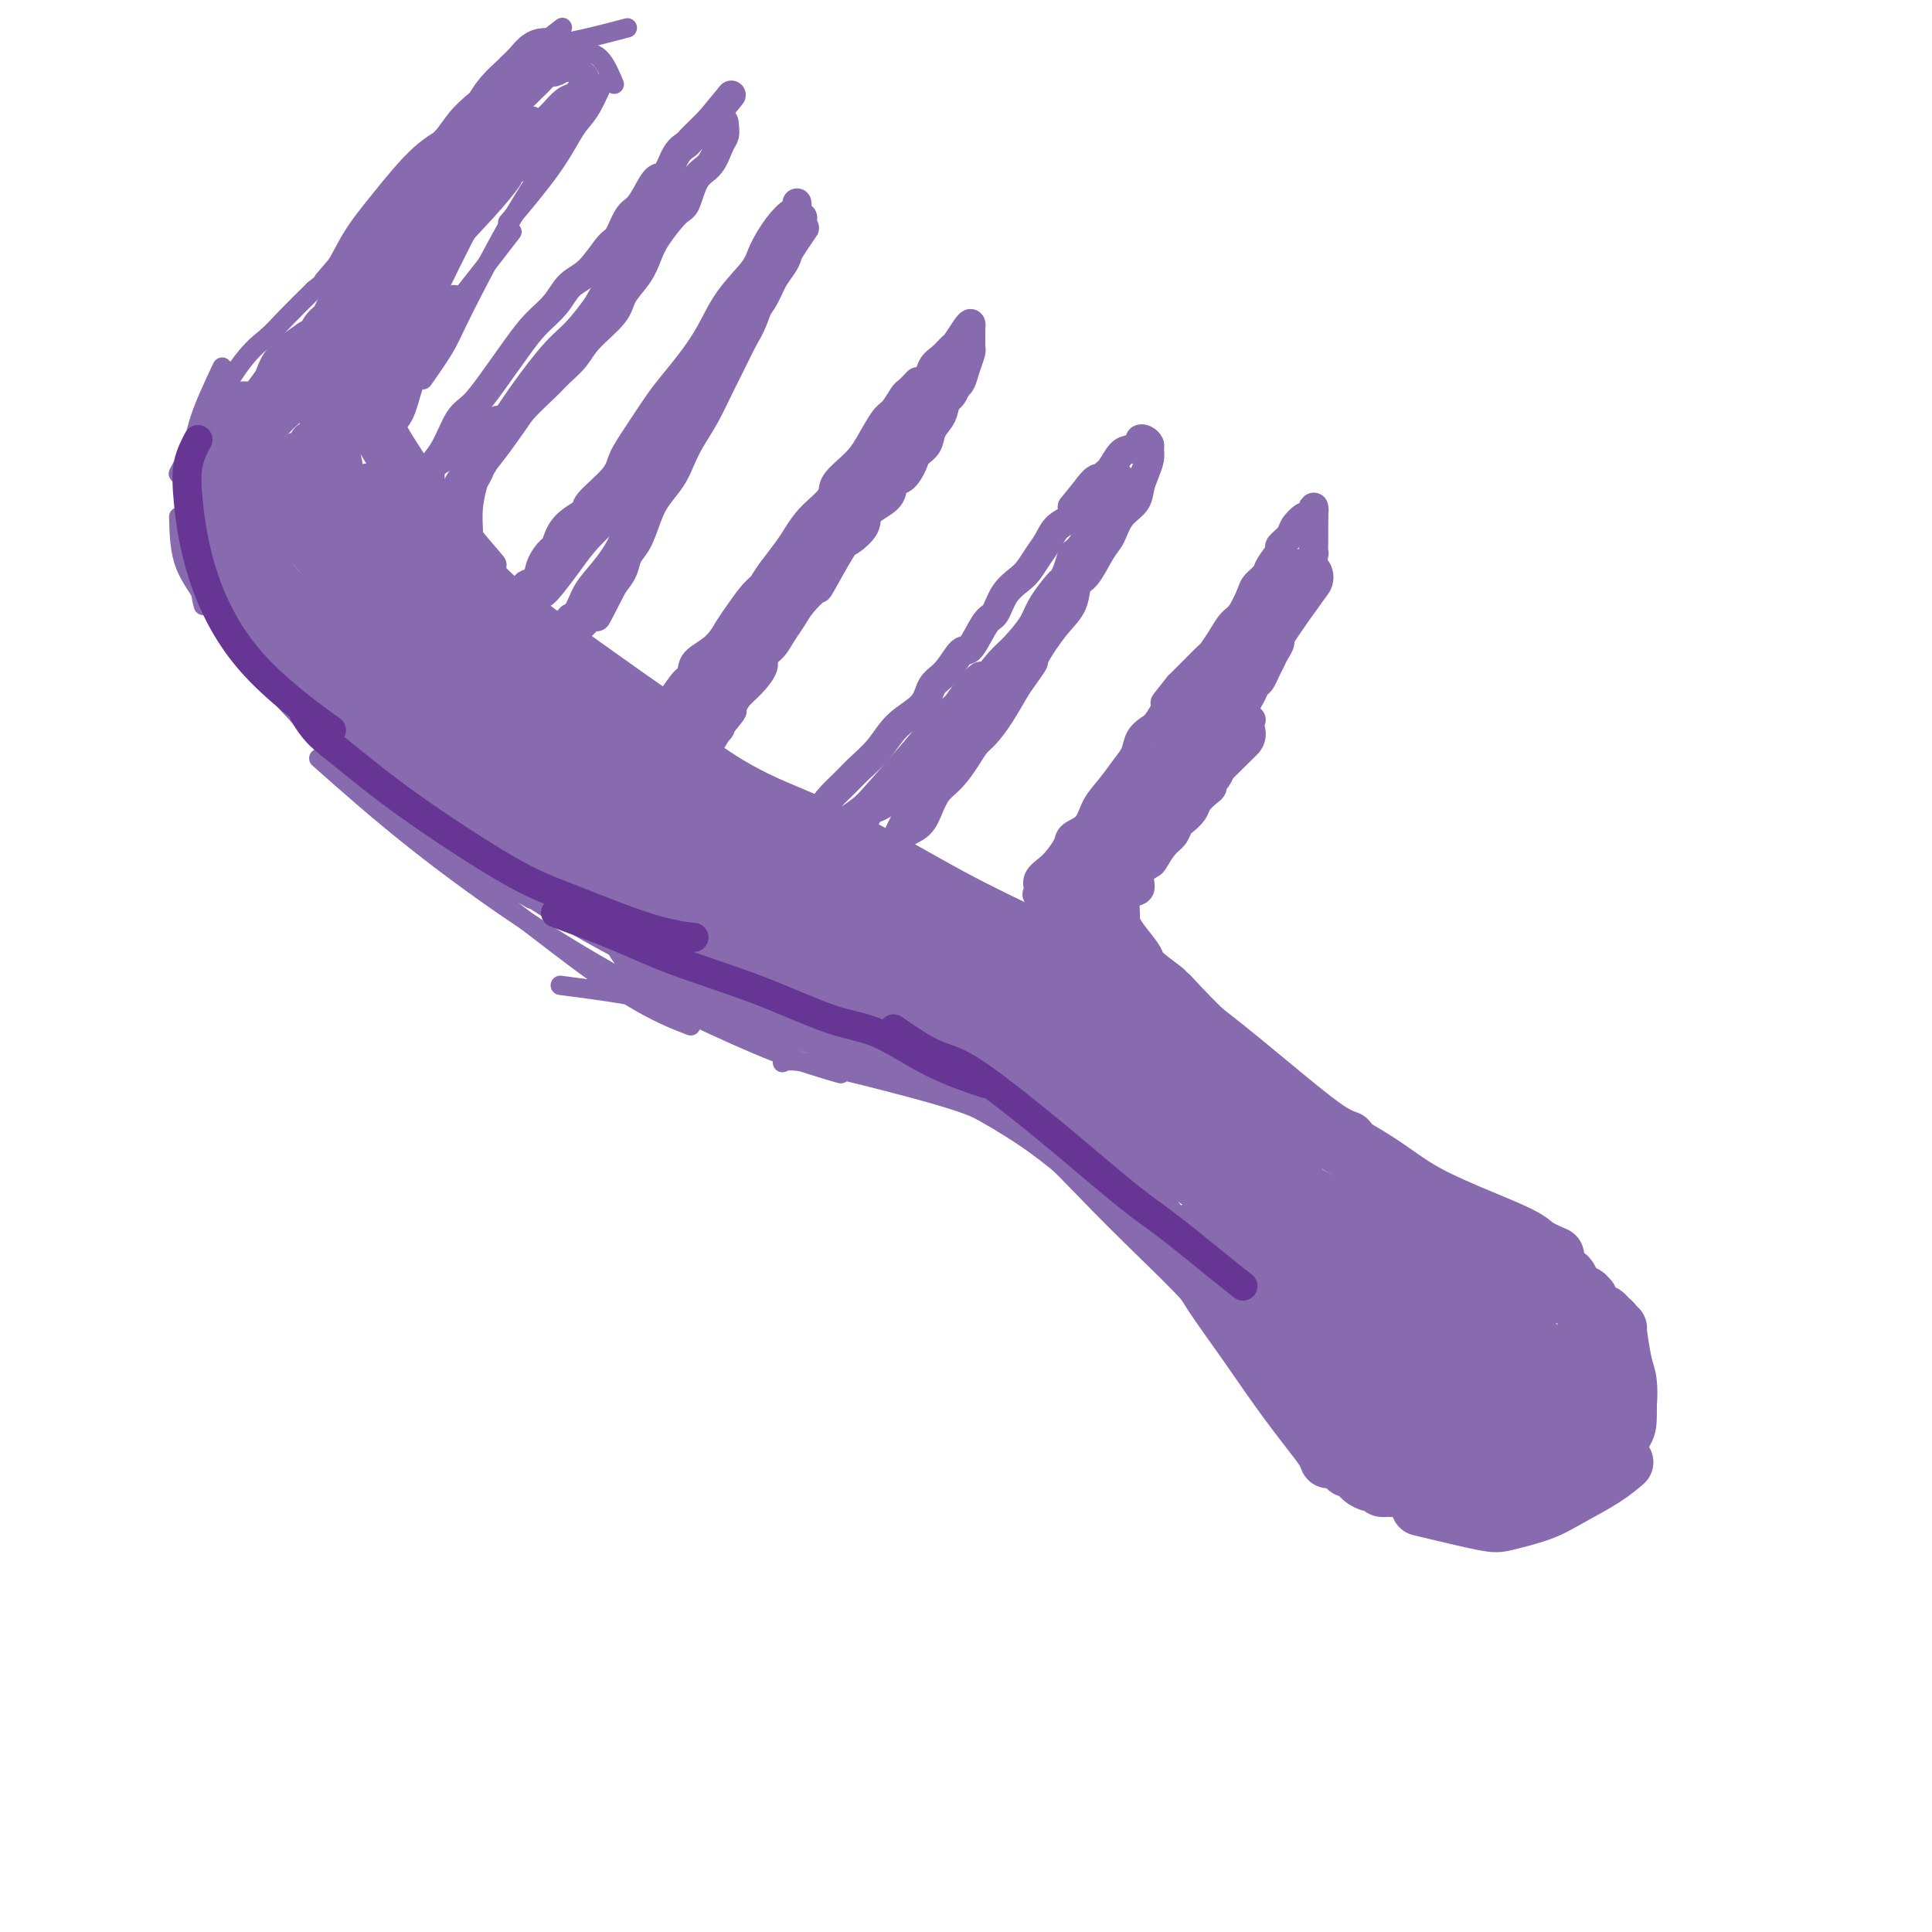 <svg viewBox='0 0 400 400' version='1.1' xmlns='http://www.w3.org/2000/svg' xmlns:xlink='http://www.w3.org/1999/xlink'><g fill='none' stroke='#886AAE' stroke-width='4' stroke-linecap='round' stroke-linejoin='round'><path d='M65,60c-2.215,2.182 -4.431,4.364 -6,6c-1.569,1.636 -2.493,2.727 -4,4c-1.507,1.273 -3.598,2.727 -7,8c-3.402,5.273 -8.115,14.364 -10,18c-1.885,3.636 -0.943,1.818 0,0'/><path d='M46,76c-1.978,4.203 -3.955,8.405 -5,12c-1.045,3.595 -1.156,6.582 -1,12c0.156,5.418 0.581,13.266 1,18c0.419,4.734 0.834,6.352 1,7c0.166,0.648 0.083,0.324 0,0'/><path d='M37,107c0.080,3.129 0.159,6.258 1,9c0.841,2.742 2.442,5.096 6,10c3.558,4.904 9.073,12.359 14,18c4.927,5.641 9.265,9.469 11,11c1.735,1.531 0.868,0.766 0,0'/><path d='M39,110c1.286,3.876 2.572,7.751 4,11c1.428,3.249 2.999,5.871 8,12c5.001,6.129 13.433,15.767 20,23c6.567,7.233 11.268,12.063 18,17c6.732,4.937 15.495,9.982 19,12c3.505,2.018 1.753,1.009 0,0'/><path d='M50,135c3.144,2.844 6.288,5.687 11,11c4.712,5.313 10.991,13.095 18,20c7.009,6.905 14.748,12.933 20,17c5.252,4.067 8.016,6.173 13,10c4.984,3.827 12.188,9.377 18,13c5.812,3.623 10.232,5.321 12,6c1.768,0.679 0.884,0.340 0,0'/><path d='M66,157c6.220,5.505 12.439,11.010 20,17c7.561,5.990 16.462,12.464 25,18c8.538,5.536 16.713,10.135 22,13c5.287,2.865 7.685,3.995 12,6c4.315,2.005 10.546,4.886 16,7c5.454,2.114 10.130,3.461 12,4c1.870,0.539 0.935,0.269 0,0'/><path d='M116,204c4.202,0.543 8.404,1.087 14,2c5.596,0.913 12.586,2.196 17,3c4.414,0.804 6.252,1.130 10,2c3.748,0.870 9.405,2.283 15,4c5.595,1.717 11.129,3.739 15,5c3.871,1.261 6.081,1.763 9,3c2.919,1.237 6.548,3.211 8,4c1.452,0.789 0.726,0.395 0,0'/><path d='M162,220c0.656,-0.328 1.311,-0.657 5,0c3.689,0.657 10.411,2.299 17,4c6.589,1.701 13.045,3.461 17,5c3.955,1.539 5.411,2.856 9,5c3.589,2.144 9.312,5.116 13,7c3.688,1.884 5.339,2.681 6,3c0.661,0.319 0.330,0.159 0,0'/><path d='M192,225c5.150,1.085 10.299,2.170 16,5c5.701,2.830 11.952,7.404 16,10c4.048,2.596 5.891,3.215 10,6c4.109,2.785 10.483,7.736 15,12c4.517,4.264 7.178,7.840 10,11c2.822,3.160 5.806,5.903 7,7c1.194,1.097 0.597,0.549 0,0'/><path d='M236,249c4.273,3.760 8.545,7.520 12,11c3.455,3.480 6.092,6.681 8,9c1.908,2.319 3.086,3.757 5,6c1.914,2.243 4.565,5.292 7,8c2.435,2.708 4.656,5.075 6,7c1.344,1.925 1.813,3.407 2,4c0.187,0.593 0.094,0.296 0,0'/><path d='M263,274c0.887,3.197 1.774,6.394 3,9c1.226,2.606 2.791,4.621 4,7c1.209,2.379 2.061,5.121 3,7c0.939,1.879 1.963,2.895 3,4c1.037,1.105 2.087,2.297 3,3c0.913,0.703 1.689,0.915 2,1c0.311,0.085 0.155,0.042 0,0'/><path d='M275,298c1.727,2.023 3.454,4.047 4,5c0.546,0.953 -0.088,0.836 1,1c1.088,0.164 3.899,0.607 6,1c2.101,0.393 3.491,0.734 5,1c1.509,0.266 3.137,0.456 4,0c0.863,-0.456 0.961,-1.559 1,-2c0.039,-0.441 0.020,-0.221 0,0'/><path d='M294,305c2.286,0.446 4.571,0.893 6,1c1.429,0.107 2.000,-0.125 3,-1c1.000,-0.875 2.429,-2.393 3,-3c0.571,-0.607 0.286,-0.304 0,0'/><path d='M67,58c1.978,-2.289 3.956,-4.578 6,-7c2.044,-2.422 4.156,-4.978 5,-6c0.844,-1.022 0.422,-0.511 0,0'/><path d='M65,60c1.368,-1.076 2.735,-2.152 4,-4c1.265,-1.848 2.427,-4.468 4,-7c1.573,-2.532 3.556,-4.978 6,-8c2.444,-3.022 5.350,-6.621 8,-9c2.650,-2.379 5.043,-3.537 6,-4c0.957,-0.463 0.479,-0.232 0,0'/><path d='M79,44c0.976,-1.842 1.952,-3.683 3,-5c1.048,-1.317 2.169,-2.109 4,-4c1.831,-1.891 4.372,-4.882 6,-7c1.628,-2.118 2.342,-3.363 4,-5c1.658,-1.637 4.259,-3.666 7,-6c2.741,-2.334 5.623,-4.975 8,-7c2.377,-2.025 4.251,-3.436 5,-4c0.749,-0.564 0.375,-0.282 0,0'/><path d='M100,23c1.954,-2.449 3.909,-4.898 5,-6c1.091,-1.102 1.320,-0.856 3,-2c1.680,-1.144 4.811,-3.678 7,-5c2.189,-1.322 3.435,-1.433 6,-2c2.565,-0.567 6.447,-1.591 8,-2c1.553,-0.409 0.776,-0.205 0,0'/><path d='M118,12c1.411,-0.530 2.821,-1.060 4,-1c1.179,0.060 2.125,0.708 3,2c0.875,1.292 1.679,3.226 2,4c0.321,0.774 0.161,0.387 0,0'/><path d='M125,17c-1.016,2.246 -2.032,4.491 -3,6c-0.968,1.509 -1.888,2.281 -3,4c-1.112,1.719 -2.415,4.386 -5,8c-2.585,3.614 -6.453,8.175 -8,10c-1.547,1.825 -0.774,0.912 0,0'/><path d='M120,23c-1.776,2.345 -3.551,4.690 -5,7c-1.449,2.310 -2.571,4.585 -4,7c-1.429,2.415 -3.165,4.970 -6,10c-2.835,5.030 -6.770,12.534 -9,17c-2.230,4.466 -2.754,5.895 -4,8c-1.246,2.105 -3.213,4.887 -4,6c-0.787,1.113 -0.393,0.556 0,0'/><path d='M106,48c-2.441,3.165 -4.882,6.330 -7,9c-2.118,2.670 -3.913,4.845 -6,8c-2.087,3.155 -4.467,7.289 -6,11c-1.533,3.711 -2.221,6.999 -3,9c-0.779,2.001 -1.651,2.715 -2,3c-0.349,0.285 -0.174,0.143 0,0'/></g>
<g fill='none' stroke='#886AAE' stroke-width='12' stroke-linecap='round' stroke-linejoin='round'><path d='M275,289c0.332,-0.102 0.664,-0.204 1,0c0.336,0.204 0.677,0.714 1,1c0.323,0.286 0.628,0.347 1,1c0.372,0.653 0.812,1.899 1,3c0.188,1.101 0.125,2.057 1,3c0.875,0.943 2.688,1.871 4,3c1.312,1.129 2.122,2.458 4,4c1.878,1.542 4.822,3.298 6,4c1.178,0.702 0.589,0.351 0,0'/><path d='M276,297c0.811,1.883 1.623,3.765 3,5c1.377,1.235 3.321,1.821 6,3c2.679,1.179 6.095,2.949 9,4c2.905,1.051 5.301,1.381 8,2c2.699,0.619 5.703,1.527 8,2c2.297,0.473 3.888,0.512 5,0c1.112,-0.512 1.746,-1.575 2,-2c0.254,-0.425 0.127,-0.213 0,0'/><path d='M294,312c5.105,1.225 10.210,2.449 13,3c2.790,0.551 3.267,0.427 5,0c1.733,-0.427 4.724,-1.159 7,-2c2.276,-0.841 3.837,-1.793 6,-3c2.163,-1.207 4.929,-2.671 7,-4c2.071,-1.329 3.449,-2.523 4,-3c0.551,-0.477 0.276,-0.239 0,0'/><path d='M320,307c3.434,-1.179 6.868,-2.359 9,-3c2.132,-0.641 2.964,-0.744 4,-2c1.036,-1.256 2.278,-3.667 3,-5c0.722,-1.333 0.925,-1.590 1,-3c0.075,-1.410 0.021,-3.974 0,-5c-0.021,-1.026 -0.011,-0.513 0,0'/><path d='M336,295c0.400,-1.198 0.801,-2.396 1,-4c0.199,-1.604 0.198,-3.616 0,-5c-0.198,-1.384 -0.592,-2.142 -1,-4c-0.408,-1.858 -0.831,-4.817 -1,-6c-0.169,-1.183 -0.085,-0.592 0,0'/><path d='M335,280c-1.532,-1.456 -3.063,-2.913 -4,-4c-0.937,-1.087 -1.279,-1.805 -2,-3c-0.721,-1.195 -1.822,-2.867 -3,-4c-1.178,-1.133 -2.432,-1.728 -5,-3c-2.568,-1.272 -6.448,-3.221 -8,-4c-1.552,-0.779 -0.776,-0.390 0,0'/><path d='M322,268c-2.858,-1.511 -5.715,-3.021 -8,-4c-2.285,-0.979 -3.996,-1.425 -8,-3c-4.004,-1.575 -10.300,-4.278 -14,-6c-3.700,-1.722 -4.804,-2.464 -6,-3c-1.196,-0.536 -2.485,-0.868 -3,-1c-0.515,-0.132 -0.258,-0.066 0,0'/><path d='M301,260c-4.646,-1.337 -9.291,-2.674 -13,-4c-3.709,-1.326 -6.480,-2.640 -9,-4c-2.520,-1.360 -4.789,-2.767 -7,-4c-2.211,-1.233 -4.365,-2.294 -7,-4c-2.635,-1.706 -5.753,-4.059 -7,-5c-1.247,-0.941 -0.624,-0.471 0,0'/><path d='M322,260c-1.544,-0.675 -3.087,-1.350 -4,-2c-0.913,-0.650 -1.195,-1.276 -5,-3c-3.805,-1.724 -11.132,-4.546 -16,-7c-4.868,-2.454 -7.277,-4.539 -11,-7c-3.723,-2.461 -8.761,-5.299 -12,-7c-3.239,-1.701 -4.680,-2.266 -6,-3c-1.320,-0.734 -2.520,-1.638 -3,-2c-0.480,-0.362 -0.240,-0.181 0,0'/><path d='M302,252c-1.392,-0.746 -2.784,-1.493 -7,-4c-4.216,-2.507 -11.257,-6.775 -18,-11c-6.743,-4.225 -13.188,-8.408 -16,-11c-2.812,-2.592 -1.991,-3.592 -3,-5c-1.009,-1.408 -3.849,-3.225 -7,-6c-3.151,-2.775 -6.615,-6.507 -8,-8c-1.385,-1.493 -0.693,-0.746 0,0'/><path d='M279,236c-1.088,-0.400 -2.177,-0.801 -4,-2c-1.823,-1.199 -4.381,-3.197 -9,-7c-4.619,-3.803 -11.300,-9.412 -16,-13c-4.700,-3.588 -7.421,-5.155 -10,-7c-2.579,-1.845 -5.017,-3.970 -7,-6c-1.983,-2.030 -3.511,-3.967 -5,-6c-1.489,-2.033 -2.939,-4.163 -4,-6c-1.061,-1.837 -1.732,-3.382 -2,-4c-0.268,-0.618 -0.134,-0.309 0,0'/><path d='M241,205c-2.076,-1.562 -4.152,-3.124 -5,-4c-0.848,-0.876 -0.469,-1.066 -1,-2c-0.531,-0.934 -1.974,-2.612 -3,-4c-1.026,-1.388 -1.636,-2.485 -2,-4c-0.364,-1.515 -0.483,-3.446 0,-6c0.483,-2.554 1.566,-5.730 2,-7c0.434,-1.270 0.217,-0.635 0,0'/><path d='M228,191c0.727,-3.625 1.454,-7.250 2,-9c0.546,-1.750 0.912,-1.626 3,-4c2.088,-2.374 5.900,-7.244 8,-10c2.100,-2.756 2.488,-3.396 5,-6c2.512,-2.604 7.146,-7.173 9,-9c1.854,-1.827 0.927,-0.914 0,0'/><path d='M243,164c2.774,-3.708 5.548,-7.417 8,-12c2.452,-4.583 4.583,-10.042 8,-16c3.417,-5.958 8.119,-12.417 10,-15c1.881,-2.583 0.940,-1.292 0,0'/><path d='M114,12c-0.677,-0.169 -1.354,-0.338 -2,0c-0.646,0.338 -1.263,1.184 -2,2c-0.737,0.816 -1.596,1.604 -2,2c-0.404,0.396 -0.353,0.402 -1,1c-0.647,0.598 -1.993,1.789 -3,3c-1.007,1.211 -1.674,2.444 -2,3c-0.326,0.556 -0.309,0.436 -1,1c-0.691,0.564 -2.090,1.812 -3,3c-0.910,1.188 -1.333,2.315 -2,3c-0.667,0.685 -1.579,0.928 -2,2c-0.421,1.072 -0.350,2.973 -1,4c-0.650,1.027 -2.022,1.179 -3,2c-0.978,0.821 -1.561,2.312 -2,3c-0.439,0.688 -0.732,0.575 -1,1c-0.268,0.425 -0.509,1.388 -1,2c-0.491,0.612 -1.231,0.874 -2,2c-0.769,1.126 -1.568,3.117 -2,4c-0.432,0.883 -0.497,0.656 -1,1c-0.503,0.344 -1.444,1.257 -2,2c-0.556,0.743 -0.727,1.315 -1,2c-0.273,0.685 -0.650,1.481 -1,2c-0.350,0.519 -0.675,0.759 -1,1'/><path d='M76,58c-3.526,5.140 -1.340,2.490 -1,2c0.340,-0.490 -1.165,1.181 -2,2c-0.835,0.819 -1.001,0.785 -1,1c0.001,0.215 0.170,0.677 0,1c-0.170,0.323 -0.680,0.506 -1,1c-0.320,0.494 -0.449,1.297 -1,2c-0.551,0.703 -1.524,1.304 -2,2c-0.476,0.696 -0.456,1.486 -1,2c-0.544,0.514 -1.651,0.754 -2,1c-0.349,0.246 0.061,0.500 0,1c-0.061,0.500 -0.592,1.246 -1,2c-0.408,0.754 -0.691,1.515 -1,2c-0.309,0.485 -0.642,0.693 -1,1c-0.358,0.307 -0.740,0.712 -1,1c-0.260,0.288 -0.398,0.458 -1,1c-0.602,0.542 -1.667,1.455 -2,2c-0.333,0.545 0.065,0.722 0,1c-0.065,0.278 -0.595,0.656 -1,1c-0.405,0.344 -0.686,0.655 -1,1c-0.314,0.345 -0.662,0.726 -1,1c-0.338,0.274 -0.665,0.441 -1,1c-0.335,0.559 -0.677,1.511 -1,2c-0.323,0.489 -0.625,0.516 -1,1c-0.375,0.484 -0.821,1.424 -1,2c-0.179,0.576 -0.089,0.788 0,1'/><path d='M51,93c-4.098,6.009 -1.844,3.530 -1,3c0.844,-0.530 0.278,0.889 0,2c-0.278,1.111 -0.267,1.915 0,3c0.267,1.085 0.791,2.453 1,3c0.209,0.547 0.105,0.274 0,0'/><path d='M65,72c-1.984,1.353 -3.968,2.706 -5,4c-1.032,1.294 -1.113,2.530 -2,4c-0.887,1.470 -2.580,3.176 -4,6c-1.420,2.824 -2.565,6.768 -3,9c-0.435,2.232 -0.158,2.753 0,5c0.158,2.247 0.196,6.220 1,9c0.804,2.780 2.372,4.366 3,5c0.628,0.634 0.314,0.317 0,0'/><path d='M52,91c-1.330,3.082 -2.660,6.165 -3,9c-0.340,2.835 0.309,5.423 1,8c0.691,2.577 1.422,5.144 3,8c1.578,2.856 4.002,6.000 7,9c2.998,3.000 6.571,5.857 8,7c1.429,1.143 0.715,0.571 0,0'/><path d='M52,85c-0.356,0.015 -0.712,0.030 -1,0c-0.288,-0.030 -0.507,-0.104 -1,0c-0.493,0.104 -1.259,0.388 -2,1c-0.741,0.612 -1.458,1.553 -2,3c-0.542,1.447 -0.910,3.401 -1,5c-0.090,1.599 0.099,2.842 0,5c-0.099,2.158 -0.485,5.230 0,8c0.485,2.770 1.841,5.237 3,7c1.159,1.763 2.120,2.821 3,4c0.880,1.179 1.680,2.480 2,3c0.320,0.520 0.160,0.260 0,0'/><path d='M45,96c-0.434,1.485 -0.868,2.971 -1,4c-0.132,1.029 0.038,1.603 0,3c-0.038,1.397 -0.285,3.618 1,7c1.285,3.382 4.100,7.926 6,11c1.900,3.074 2.885,4.677 5,7c2.115,2.323 5.361,5.365 8,8c2.639,2.635 4.672,4.863 7,7c2.328,2.137 4.951,4.182 6,5c1.049,0.818 0.525,0.409 0,0'/><path d='M52,116c1.070,1.745 2.139,3.490 4,6c1.861,2.510 4.513,5.787 8,10c3.487,4.213 7.808,9.364 12,14c4.192,4.636 8.256,8.756 12,12c3.744,3.244 7.169,5.612 9,7c1.831,1.388 2.070,1.797 4,3c1.930,1.203 5.551,3.201 7,4c1.449,0.799 0.724,0.400 0,0'/><path d='M58,127c0.057,1.202 0.115,2.404 2,5c1.885,2.596 5.599,6.586 10,12c4.401,5.414 9.489,12.252 13,16c3.511,3.748 5.446,4.405 9,7c3.554,2.595 8.729,7.126 13,10c4.271,2.874 7.640,4.090 10,5c2.360,0.910 3.712,1.514 5,2c1.288,0.486 2.511,0.853 3,1c0.489,0.147 0.245,0.073 0,0'/><path d='M68,133c0.435,0.990 0.870,1.980 2,4c1.130,2.020 2.954,5.070 7,10c4.046,4.930 10.312,11.739 16,17c5.688,5.261 10.797,8.972 17,13c6.203,4.028 13.499,8.372 18,11c4.501,2.628 6.206,3.539 8,5c1.794,1.461 3.675,3.470 7,5c3.325,1.530 8.093,2.580 10,3c1.907,0.420 0.954,0.210 0,0'/><path d='M101,171c0.893,1.890 1.785,3.780 4,6c2.215,2.220 5.752,4.770 11,8c5.248,3.230 12.206,7.139 18,10c5.794,2.861 10.426,4.676 13,6c2.574,1.324 3.092,2.159 5,3c1.908,0.841 5.206,1.688 8,2c2.794,0.312 5.084,0.089 6,0c0.916,-0.089 0.458,-0.045 0,0'/><path d='M130,192c0.779,1.786 1.559,3.573 3,5c1.441,1.427 3.544,2.496 7,4c3.456,1.504 8.266,3.444 12,5c3.734,1.556 6.393,2.729 10,4c3.607,1.271 8.163,2.640 11,3c2.837,0.360 3.956,-0.288 7,0c3.044,0.288 8.013,1.511 10,2c1.987,0.489 0.994,0.245 0,0'/><path d='M138,200c2.677,1.677 5.354,3.354 9,5c3.646,1.646 8.261,3.261 14,5c5.739,1.739 12.601,3.601 17,5c4.399,1.399 6.336,2.333 9,3c2.664,0.667 6.054,1.065 9,2c2.946,0.935 5.447,2.405 9,4c3.553,1.595 8.158,3.313 10,4c1.842,0.687 0.921,0.344 0,0'/><path d='M144,204c5.060,0.684 10.120,1.369 14,2c3.880,0.631 6.578,1.210 12,3c5.422,1.790 13.566,4.792 20,7c6.434,2.208 11.158,3.623 15,5c3.842,1.377 6.804,2.717 10,4c3.196,1.283 6.628,2.509 8,3c1.372,0.491 0.686,0.245 0,0'/><path d='M177,212c0.656,0.162 1.312,0.324 5,1c3.688,0.676 10.408,1.868 15,3c4.592,1.132 7.058,2.206 11,4c3.942,1.794 9.362,4.310 14,7c4.638,2.690 8.494,5.555 12,8c3.506,2.445 6.661,4.470 9,6c2.339,1.530 3.860,2.566 6,4c2.140,1.434 4.897,3.267 6,4c1.103,0.733 0.551,0.367 0,0'/><path d='M179,218c1.841,-0.052 3.681,-0.103 5,0c1.319,0.103 2.115,0.361 4,1c1.885,0.639 4.858,1.658 8,3c3.142,1.342 6.454,3.005 10,5c3.546,1.995 7.326,4.322 11,7c3.674,2.678 7.243,5.708 10,8c2.757,2.292 4.704,3.848 7,6c2.296,2.152 4.942,4.901 6,6c1.058,1.099 0.529,0.550 0,0'/><path d='M196,221c2.480,1.068 4.960,2.137 8,4c3.040,1.863 6.641,4.521 9,6c2.359,1.479 3.476,1.780 6,4c2.524,2.220 6.457,6.360 10,10c3.543,3.640 6.698,6.780 10,10c3.302,3.220 6.752,6.520 10,10c3.248,3.480 6.293,7.139 8,9c1.707,1.861 2.075,1.924 3,3c0.925,1.076 2.407,3.165 3,4c0.593,0.835 0.296,0.418 0,0'/><path d='M222,234c3.264,2.664 6.527,5.328 9,8c2.473,2.672 4.154,5.352 7,9c2.846,3.648 6.856,8.265 9,11c2.144,2.735 2.423,3.590 4,6c1.577,2.410 4.451,6.376 7,10c2.549,3.624 4.774,6.905 7,10c2.226,3.095 4.452,6.005 6,8c1.548,1.995 2.417,3.076 3,4c0.583,0.924 0.881,1.693 1,2c0.119,0.307 0.060,0.154 0,0'/><path d='M251,262c1.951,2.297 3.902,4.594 6,7c2.098,2.406 4.341,4.922 7,8c2.659,3.078 5.732,6.720 8,9c2.268,2.280 3.732,3.199 6,5c2.268,1.801 5.341,4.485 7,6c1.659,1.515 1.902,1.861 2,2c0.098,0.139 0.049,0.069 0,0'/><path d='M247,255c5.732,5.251 11.464,10.501 16,15c4.536,4.499 7.877,8.245 11,11c3.123,2.755 6.028,4.518 8,6c1.972,1.482 3.012,2.682 5,4c1.988,1.318 4.923,2.754 7,4c2.077,1.246 3.295,2.303 3,2c-0.295,-0.303 -2.103,-1.966 -3,-3c-0.897,-1.034 -0.881,-1.440 -5,-5c-4.119,-3.560 -12.371,-10.273 -19,-16c-6.629,-5.727 -11.633,-10.468 -14,-13c-2.367,-2.532 -2.096,-2.854 -1,-2c1.096,0.854 3.018,2.884 8,7c4.982,4.116 13.023,10.318 18,14c4.977,3.682 6.889,4.844 10,7c3.111,2.156 7.419,5.307 10,7c2.581,1.693 3.433,1.927 4,2c0.567,0.073 0.848,-0.015 1,0c0.152,0.015 0.173,0.134 -3,-2c-3.173,-2.134 -9.541,-6.520 -15,-10c-5.459,-3.480 -10.008,-6.052 -14,-9c-3.992,-2.948 -7.426,-6.271 -9,-8c-1.574,-1.729 -1.287,-1.865 -1,-2'/><path d='M264,264c-6.089,-4.604 -0.812,-0.614 4,3c4.812,3.614 9.158,6.852 12,9c2.842,2.148 4.178,3.206 7,5c2.822,1.794 7.129,4.323 10,6c2.871,1.677 4.305,2.500 6,3c1.695,0.500 3.651,0.675 4,1c0.349,0.325 -0.910,0.800 -4,-1c-3.090,-1.800 -8.012,-5.874 -14,-10c-5.988,-4.126 -13.043,-8.303 -16,-10c-2.957,-1.697 -1.815,-0.913 -2,-1c-0.185,-0.087 -1.698,-1.046 -1,-1c0.698,0.046 3.606,1.098 9,4c5.394,2.902 13.274,7.654 18,10c4.726,2.346 6.297,2.286 8,3c1.703,0.714 3.537,2.202 5,3c1.463,0.798 2.557,0.905 3,1c0.443,0.095 0.237,0.177 -2,-1c-2.237,-1.177 -6.506,-3.612 -14,-8c-7.494,-4.388 -18.212,-10.728 -24,-15c-5.788,-4.272 -6.644,-6.475 -8,-8c-1.356,-1.525 -3.211,-2.372 -3,-3c0.211,-0.628 2.489,-1.037 7,1c4.511,2.037 11.256,6.518 18,11'/><path d='M287,266c6.656,3.349 10.795,5.721 13,7c2.205,1.279 2.476,1.463 4,2c1.524,0.537 4.302,1.425 6,2c1.698,0.575 2.317,0.835 3,1c0.683,0.165 1.428,0.234 -1,-1c-2.428,-1.234 -8.031,-3.772 -16,-8c-7.969,-4.228 -18.305,-10.144 -24,-14c-5.695,-3.856 -6.750,-5.650 -6,-6c0.750,-0.350 3.305,0.743 7,3c3.695,2.257 8.532,5.677 14,9c5.468,3.323 11.569,6.547 16,9c4.431,2.453 7.194,4.134 9,5c1.806,0.866 2.655,0.917 3,1c0.345,0.083 0.187,0.200 0,0c-0.187,-0.200 -0.401,-0.715 -4,-3c-3.599,-2.285 -10.582,-6.338 -15,-9c-4.418,-2.662 -6.271,-3.933 -6,-4c0.271,-0.067 2.665,1.071 6,3c3.335,1.929 7.611,4.650 11,7c3.389,2.350 5.889,4.328 8,6c2.111,1.672 3.831,3.036 5,4c1.169,0.964 1.788,1.526 2,2c0.212,0.474 0.019,0.858 0,1c-0.019,0.142 0.138,0.040 0,0c-0.138,-0.040 -0.569,-0.020 -1,0'/><path d='M321,283c3.641,3.213 0.244,1.245 -1,1c-1.244,-0.245 -0.334,1.233 0,2c0.334,0.767 0.092,0.825 0,1c-0.092,0.175 -0.035,0.469 0,1c0.035,0.531 0.049,1.298 0,2c-0.049,0.702 -0.161,1.339 0,2c0.161,0.661 0.595,1.347 0,2c-0.595,0.653 -2.218,1.273 -3,2c-0.782,0.727 -0.724,1.562 -1,2c-0.276,0.438 -0.885,0.481 -1,1c-0.115,0.519 0.265,1.515 0,2c-0.265,0.485 -1.175,0.458 -2,1c-0.825,0.542 -1.565,1.652 -2,2c-0.435,0.348 -0.563,-0.065 -1,0c-0.437,0.065 -1.181,0.607 -2,1c-0.819,0.393 -1.712,0.637 -3,1c-1.288,0.363 -2.971,0.843 -4,1c-1.029,0.157 -1.406,-0.010 -2,0c-0.594,0.010 -1.407,0.199 -1,0c0.407,-0.199 2.033,-0.784 4,-1c1.967,-0.216 4.276,-0.062 6,0c1.724,0.062 2.862,0.031 4,0'/><path d='M312,306c2.859,-0.338 3.006,-0.684 4,-1c0.994,-0.316 2.834,-0.602 4,-1c1.166,-0.398 1.656,-0.907 2,-2c0.344,-1.093 0.541,-2.769 1,-4c0.459,-1.231 1.181,-2.017 2,-3c0.819,-0.983 1.736,-2.164 2,-3c0.264,-0.836 -0.125,-1.328 0,-2c0.125,-0.672 0.766,-1.524 1,-2c0.234,-0.476 0.063,-0.575 0,-1c-0.063,-0.425 -0.018,-1.177 0,-2c0.018,-0.823 0.009,-1.716 0,-2c-0.009,-0.284 -0.017,0.043 0,0c0.017,-0.043 0.060,-0.456 0,-1c-0.060,-0.544 -0.222,-1.219 0,-1c0.222,0.219 0.830,1.332 1,2c0.170,0.668 -0.097,0.889 0,2c0.097,1.111 0.558,3.110 1,4c0.442,0.890 0.864,0.669 1,1c0.136,0.331 -0.015,1.212 0,2c0.015,0.788 0.196,1.481 0,1c-0.196,-0.481 -0.770,-2.138 -1,-3c-0.230,-0.862 -0.115,-0.931 0,-1'/><path d='M330,289c-0.397,-1.115 -0.890,-2.402 -1,-4c-0.110,-1.598 0.163,-3.507 0,-5c-0.163,-1.493 -0.761,-2.569 -1,-3c-0.239,-0.431 -0.120,-0.215 0,0'/><path d='M317,261c0.897,-0.112 1.795,-0.223 2,0c0.205,0.223 -0.282,0.782 0,1c0.282,0.218 1.332,0.096 2,0c0.668,-0.096 0.953,-0.167 1,0c0.047,0.167 -0.143,0.574 0,1c0.143,0.426 0.619,0.873 1,1c0.381,0.127 0.666,-0.067 1,0c0.334,0.067 0.716,0.394 1,1c0.284,0.606 0.472,1.489 1,2c0.528,0.511 1.398,0.649 2,1c0.602,0.351 0.935,0.916 1,1c0.065,0.084 -0.138,-0.314 0,0c0.138,0.314 0.615,1.341 1,2c0.385,0.659 0.676,0.951 1,1c0.324,0.049 0.679,-0.145 1,0c0.321,0.145 0.608,0.627 1,1c0.392,0.373 0.889,0.636 1,1c0.111,0.364 -0.162,0.829 0,1c0.162,0.171 0.761,0.049 1,0c0.239,-0.049 0.120,-0.024 0,0'/><path d='M277,297c-0.083,0.477 -0.166,0.954 0,1c0.166,0.046 0.582,-0.339 1,0c0.418,0.339 0.837,1.401 1,2c0.163,0.599 0.070,0.734 0,1c-0.070,0.266 -0.117,0.662 0,1c0.117,0.338 0.399,0.616 1,1c0.601,0.384 1.520,0.872 2,1c0.480,0.128 0.520,-0.105 1,0c0.480,0.105 1.400,0.549 2,1c0.600,0.451 0.881,0.909 1,1c0.119,0.091 0.077,-0.186 0,0c-0.077,0.186 -0.190,0.834 0,1c0.190,0.166 0.682,-0.152 1,0c0.318,0.152 0.461,0.773 1,1c0.539,0.227 1.474,0.061 2,0c0.526,-0.061 0.642,-0.016 1,0c0.358,0.016 0.960,0.005 1,0c0.040,-0.005 -0.480,-0.002 -1,0'/><path d='M291,308c1.584,0.772 0.043,0.203 -1,0c-1.043,-0.203 -1.588,-0.040 -2,0c-0.412,0.040 -0.691,-0.044 -1,0c-0.309,0.044 -0.650,0.214 -1,0c-0.350,-0.214 -0.710,-0.814 -1,-1c-0.290,-0.186 -0.509,0.041 -1,0c-0.491,-0.041 -1.255,-0.351 -2,-1c-0.745,-0.649 -1.470,-1.636 -2,-2c-0.530,-0.364 -0.866,-0.104 -1,0c-0.134,0.104 -0.067,0.052 0,0'/><path d='M222,211c0.952,-0.010 1.904,-0.020 6,2c4.096,2.020 11.338,6.069 17,10c5.662,3.931 9.746,7.745 13,10c3.254,2.255 5.679,2.953 7,4c1.321,1.047 1.538,2.443 2,3c0.462,0.557 1.171,0.275 1,0c-0.171,-0.275 -1.220,-0.544 -4,-2c-2.780,-1.456 -7.292,-4.101 -15,-8c-7.708,-3.899 -18.613,-9.052 -26,-13c-7.387,-3.948 -11.254,-6.691 -13,-8c-1.746,-1.309 -1.369,-1.186 -1,-1c0.369,0.186 0.730,0.433 5,3c4.270,2.567 12.447,7.453 18,11c5.553,3.547 8.481,5.755 12,8c3.519,2.245 7.628,4.528 10,6c2.372,1.472 3.008,2.132 4,3c0.992,0.868 2.341,1.942 2,2c-0.341,0.058 -2.370,-0.902 -5,-2c-2.630,-1.098 -5.859,-2.336 -13,-5c-7.141,-2.664 -18.192,-6.755 -25,-10c-6.808,-3.245 -9.371,-5.643 -11,-7c-1.629,-1.357 -2.322,-1.673 -1,-1c1.322,0.673 4.661,2.337 8,4'/><path d='M213,220c5.113,2.784 14.396,8.243 21,12c6.604,3.757 10.531,5.813 13,7c2.469,1.187 3.482,1.505 5,2c1.518,0.495 3.543,1.169 3,1c-0.543,-0.169 -3.652,-1.179 -7,-3c-3.348,-1.821 -6.934,-4.452 -13,-8c-6.066,-3.548 -14.613,-8.011 -20,-11c-5.387,-2.989 -7.614,-4.502 -6,-4c1.614,0.502 7.071,3.019 12,6c4.929,2.981 9.332,6.424 15,10c5.668,3.576 12.602,7.284 17,10c4.398,2.716 6.261,4.439 8,6c1.739,1.561 3.353,2.959 5,4c1.647,1.041 3.328,1.726 4,2c0.672,0.274 0.336,0.137 0,0'/></g>
<g fill='none' stroke='#886AAE' stroke-width='6' stroke-linecap='round' stroke-linejoin='round'><path d='M117,14c0.763,-0.089 1.526,-0.179 2,0c0.474,0.179 0.660,0.625 1,1c0.340,0.375 0.835,0.678 1,1c0.165,0.322 0.000,0.662 0,1c-0.000,0.338 0.164,0.673 0,1c-0.164,0.327 -0.655,0.646 -1,1c-0.345,0.354 -0.543,0.742 -1,1c-0.457,0.258 -1.173,0.386 -2,1c-0.827,0.614 -1.765,1.713 -2,2c-0.235,0.287 0.233,-0.238 0,0c-0.233,0.238 -1.166,1.240 -2,2c-0.834,0.760 -1.569,1.278 -2,2c-0.431,0.722 -0.557,1.649 -1,2c-0.443,0.351 -1.203,0.128 -2,1c-0.797,0.872 -1.631,2.840 -2,4c-0.369,1.160 -0.272,1.513 -1,2c-0.728,0.487 -2.282,1.110 -3,2c-0.718,0.890 -0.601,2.048 -1,3c-0.399,0.952 -1.313,1.699 -2,2c-0.687,0.301 -1.146,0.158 -2,1c-0.854,0.842 -2.101,2.669 -3,4c-0.899,1.331 -1.449,2.165 -2,3'/><path d='M92,51c-5.334,5.887 -4.168,4.104 -4,4c0.168,-0.104 -0.661,1.471 -2,3c-1.339,1.529 -3.187,3.014 -4,4c-0.813,0.986 -0.591,1.474 -1,2c-0.409,0.526 -1.447,1.090 -2,2c-0.553,0.910 -0.620,2.166 -1,3c-0.380,0.834 -1.074,1.248 -2,2c-0.926,0.752 -2.083,1.844 -3,3c-0.917,1.156 -1.594,2.375 -2,3c-0.406,0.625 -0.540,0.655 -1,1c-0.460,0.345 -1.246,1.004 -2,2c-0.754,0.996 -1.478,2.327 -2,3c-0.522,0.673 -0.843,0.686 -1,1c-0.157,0.314 -0.149,0.927 0,1c0.149,0.073 0.438,-0.395 1,-1c0.562,-0.605 1.397,-1.348 2,-2c0.603,-0.652 0.975,-1.214 3,-4c2.025,-2.786 5.702,-7.795 10,-13c4.298,-5.205 9.218,-10.605 12,-14c2.782,-3.395 3.426,-4.786 5,-7c1.574,-2.214 4.078,-5.250 6,-7c1.922,-1.750 3.264,-2.214 4,-3c0.736,-0.786 0.868,-1.893 1,-3'/><path d='M109,31c6.266,-7.477 0.431,-0.169 -2,3c-2.431,3.169 -1.456,2.201 -2,3c-0.544,0.799 -2.606,3.366 -5,6c-2.394,2.634 -5.121,5.334 -8,9c-2.879,3.666 -5.912,8.299 -8,11c-2.088,2.701 -3.231,3.472 -5,6c-1.769,2.528 -4.162,6.814 -6,10c-1.838,3.186 -3.119,5.274 -4,7c-0.881,1.726 -1.361,3.091 -1,3c0.361,-0.091 1.564,-1.639 2,-3c0.436,-1.361 0.106,-2.536 2,-6c1.894,-3.464 6.012,-9.218 10,-15c3.988,-5.782 7.846,-11.591 10,-15c2.154,-3.409 2.603,-4.419 3,-5c0.397,-0.581 0.742,-0.733 1,-1c0.258,-0.267 0.431,-0.648 0,0c-0.431,0.648 -1.465,2.323 -3,5c-1.535,2.677 -3.571,6.354 -5,9c-1.429,2.646 -2.250,4.262 -4,8c-1.750,3.738 -4.428,9.600 -6,13c-1.572,3.400 -2.039,4.338 -3,6c-0.961,1.662 -2.418,4.046 -3,6c-0.582,1.954 -0.291,3.477 0,5'/><path d='M72,96c-3.833,8.500 -1.917,4.250 0,0'/><path d='M76,78c-0.402,0.967 -0.804,1.934 -1,3c-0.196,1.066 -0.185,2.230 0,4c0.185,1.770 0.544,4.144 2,7c1.456,2.856 4.007,6.192 6,9c1.993,2.808 3.426,5.088 4,6c0.574,0.912 0.287,0.456 0,0'/><path d='M76,75c1.016,3.204 2.032,6.408 3,9c0.968,2.592 1.888,4.571 4,8c2.112,3.429 5.415,8.308 9,13c3.585,4.692 7.453,9.198 9,11c1.547,1.802 0.774,0.901 0,0'/><path d='M73,83c1.171,2.296 2.343,4.593 6,9c3.657,4.407 9.800,10.926 14,16c4.200,5.074 6.457,8.705 11,13c4.543,4.295 11.372,9.254 18,14c6.628,4.746 13.054,9.278 17,12c3.946,2.722 5.413,3.635 6,4c0.587,0.365 0.293,0.183 0,0'/><path d='M82,99c1.782,2.701 3.563,5.401 6,8c2.437,2.599 5.529,5.096 12,11c6.471,5.904 16.320,15.215 23,21c6.680,5.785 10.190,8.045 16,12c5.810,3.955 13.918,9.607 21,14c7.082,4.393 13.137,7.529 18,10c4.863,2.471 8.532,4.277 10,5c1.468,0.723 0.734,0.361 0,0'/><path d='M109,129c1.446,1.460 2.892,2.920 7,6c4.108,3.080 10.878,7.781 18,13c7.122,5.219 14.595,10.955 22,16c7.405,5.045 14.741,9.398 22,13c7.259,3.602 14.439,6.454 20,9c5.561,2.546 9.501,4.785 12,6c2.499,1.215 3.557,1.404 5,2c1.443,0.596 3.269,1.599 4,2c0.731,0.401 0.365,0.201 0,0'/><path d='M139,152c1.998,1.059 3.997,2.118 7,4c3.003,1.882 7.011,4.589 12,7c4.989,2.411 10.960,4.528 18,8c7.040,3.472 15.149,8.301 22,12c6.851,3.699 12.445,6.270 16,8c3.555,1.730 5.073,2.620 8,4c2.927,1.380 7.265,3.252 9,4c1.735,0.748 0.868,0.374 0,0'/><path d='M66,83c-0.552,0.665 -1.104,1.331 -1,4c0.104,2.669 0.865,7.343 2,11c1.135,3.657 2.645,6.299 4,9c1.355,2.701 2.556,5.462 4,8c1.444,2.538 3.129,4.854 4,6c0.871,1.146 0.926,1.124 1,1c0.074,-0.124 0.167,-0.349 0,-1c-0.167,-0.651 -0.596,-1.727 -2,-4c-1.404,-2.273 -3.785,-5.744 -6,-9c-2.215,-3.256 -4.265,-6.299 -6,-9c-1.735,-2.701 -3.156,-5.061 -4,-6c-0.844,-0.939 -1.111,-0.458 -1,0c0.111,0.458 0.600,0.894 2,4c1.400,3.106 3.711,8.883 6,14c2.289,5.117 4.554,9.573 6,12c1.446,2.427 2.071,2.825 3,4c0.929,1.175 2.163,3.126 3,4c0.837,0.874 1.279,0.669 1,0c-0.279,-0.669 -1.279,-1.804 -3,-4c-1.721,-2.196 -4.162,-5.455 -6,-8c-1.838,-2.545 -3.072,-4.378 -5,-7c-1.928,-2.622 -4.551,-6.035 -6,-8c-1.449,-1.965 -1.725,-2.483 -2,-3'/><path d='M60,101c-2.800,-3.627 0.699,2.305 3,6c2.301,3.695 3.402,5.152 6,10c2.598,4.848 6.693,13.087 10,18c3.307,4.913 5.827,6.501 7,8c1.173,1.499 0.998,2.908 1,3c0.002,0.092 0.181,-1.134 0,-2c-0.181,-0.866 -0.721,-1.373 -3,-4c-2.279,-2.627 -6.296,-7.376 -11,-13c-4.704,-5.624 -10.094,-12.123 -13,-16c-2.906,-3.877 -3.327,-5.131 -4,-6c-0.673,-0.869 -1.600,-1.352 -1,-1c0.600,0.352 2.725,1.539 6,6c3.275,4.461 7.700,12.197 11,18c3.300,5.803 5.475,9.672 7,12c1.525,2.328 2.401,3.115 3,4c0.599,0.885 0.922,1.866 1,2c0.078,0.134 -0.091,-0.581 -1,-2c-0.909,-1.419 -2.560,-3.544 -6,-9c-3.440,-5.456 -8.668,-14.243 -12,-20c-3.332,-5.757 -4.769,-8.485 -6,-12c-1.231,-3.515 -2.258,-7.818 -3,-10c-0.742,-2.182 -1.199,-2.245 0,-1c1.199,1.245 4.054,3.797 6,7c1.946,3.203 2.985,7.058 5,12c2.015,4.942 5.008,10.971 8,17'/><path d='M74,128c3.895,7.006 4.132,7.020 5,8c0.868,0.980 2.366,2.926 3,3c0.634,0.074 0.405,-1.724 0,-3c-0.405,-1.276 -0.985,-2.029 -3,-5c-2.015,-2.971 -5.464,-8.158 -9,-14c-3.536,-5.842 -7.160,-12.339 -9,-16c-1.840,-3.661 -1.897,-4.487 -2,-5c-0.103,-0.513 -0.252,-0.712 1,1c1.252,1.712 3.904,5.336 7,10c3.096,4.664 6.638,10.369 9,14c2.362,3.631 3.546,5.190 5,7c1.454,1.810 3.178,3.873 4,5c0.822,1.127 0.744,1.319 1,1c0.256,-0.319 0.848,-1.149 0,-3c-0.848,-1.851 -3.135,-4.723 -7,-10c-3.865,-5.277 -9.308,-12.959 -12,-18c-2.692,-5.041 -2.631,-7.439 -3,-9c-0.369,-1.561 -1.166,-2.284 -1,-3c0.166,-0.716 1.294,-1.426 4,2c2.706,3.426 6.988,10.986 10,16c3.012,5.014 4.752,7.482 8,12c3.248,4.518 8.005,11.087 11,15c2.995,3.913 4.230,5.169 5,6c0.770,0.831 1.077,1.237 1,1c-0.077,-0.237 -0.539,-1.119 -1,-2'/><path d='M101,141c4.721,6.288 -2.478,-2.993 -8,-10c-5.522,-7.007 -9.367,-11.740 -13,-17c-3.633,-5.260 -7.054,-11.048 -9,-14c-1.946,-2.952 -2.417,-3.070 -3,-4c-0.583,-0.930 -1.278,-2.673 -1,-3c0.278,-0.327 1.530,0.762 5,5c3.470,4.238 9.157,11.627 14,18c4.843,6.373 8.840,11.731 12,16c3.160,4.269 5.483,7.449 7,9c1.517,1.551 2.227,1.472 3,2c0.773,0.528 1.608,1.663 2,2c0.392,0.337 0.339,-0.125 -2,-3c-2.339,-2.875 -6.966,-8.165 -11,-13c-4.034,-4.835 -7.475,-9.217 -11,-14c-3.525,-4.783 -7.135,-9.968 -9,-13c-1.865,-3.032 -1.984,-3.910 0,-2c1.984,1.910 6.071,6.609 10,11c3.929,4.391 7.700,8.476 13,14c5.300,5.524 12.129,12.489 18,18c5.871,5.511 10.782,9.570 14,12c3.218,2.430 4.741,3.231 6,4c1.259,0.769 2.255,1.505 3,2c0.745,0.495 1.239,0.749 -1,-1c-2.239,-1.749 -7.211,-5.500 -14,-11c-6.789,-5.500 -15.394,-12.750 -24,-20'/><path d='M102,129c-8.779,-7.153 -11.226,-9.036 -14,-12c-2.774,-2.964 -5.874,-7.011 -7,-9c-1.126,-1.989 -0.279,-1.922 3,1c3.279,2.922 8.991,8.699 16,15c7.009,6.301 15.316,13.128 21,18c5.684,4.872 8.746,7.791 14,12c5.254,4.209 12.702,9.707 18,13c5.298,3.293 8.446,4.380 10,5c1.554,0.620 1.512,0.772 2,1c0.488,0.228 1.504,0.531 1,0c-0.504,-0.531 -2.530,-1.898 -9,-6c-6.470,-4.102 -17.384,-10.941 -28,-18c-10.616,-7.059 -20.935,-14.338 -27,-19c-6.065,-4.662 -7.877,-6.706 -9,-8c-1.123,-1.294 -1.559,-1.839 3,2c4.559,3.839 14.111,12.060 24,20c9.889,7.940 20.115,15.597 30,22c9.885,6.403 19.428,11.551 28,16c8.572,4.449 16.174,8.201 20,10c3.826,1.799 3.875,1.647 5,2c1.125,0.353 3.326,1.211 3,1c-0.326,-0.211 -3.180,-1.489 -7,-3c-3.820,-1.511 -8.605,-3.253 -19,-8c-10.395,-4.747 -26.398,-12.499 -40,-20c-13.602,-7.501 -24.801,-14.750 -36,-22'/><path d='M104,142c-8.383,-5.358 -11.342,-7.754 -11,-8c0.342,-0.246 3.983,1.657 8,5c4.017,3.343 8.409,8.126 18,15c9.591,6.874 24.381,15.840 38,23c13.619,7.160 26.067,12.513 36,17c9.933,4.487 17.350,8.107 22,10c4.650,1.893 6.532,2.059 5,1c-1.532,-1.059 -6.480,-3.344 -17,-8c-10.520,-4.656 -26.614,-11.683 -42,-19c-15.386,-7.317 -30.066,-14.923 -40,-20c-9.934,-5.077 -15.122,-7.625 -19,-10c-3.878,-2.375 -6.446,-4.576 -7,-5c-0.554,-0.424 0.907,0.929 9,6c8.093,5.071 22.820,13.862 37,22c14.180,8.138 27.813,15.624 37,20c9.187,4.376 13.926,5.640 20,8c6.074,2.360 13.481,5.814 17,7c3.519,1.186 3.151,0.105 4,0c0.849,-0.105 2.916,0.766 1,0c-1.916,-0.766 -7.814,-3.169 -19,-8c-11.186,-4.831 -27.658,-12.089 -40,-18c-12.342,-5.911 -20.554,-10.476 -25,-13c-4.446,-2.524 -5.128,-3.007 -3,-2c2.128,1.007 7.064,3.503 12,6'/><path d='M145,171c8.184,4.593 22.643,13.077 34,19c11.357,5.923 19.610,9.285 27,12c7.390,2.715 13.916,4.782 18,6c4.084,1.218 5.727,1.588 7,2c1.273,0.412 2.177,0.866 3,1c0.823,0.134 1.567,-0.051 -2,-1c-3.567,-0.949 -11.443,-2.663 -21,-6c-9.557,-3.337 -20.793,-8.296 -27,-11c-6.207,-2.704 -7.384,-3.152 -8,-4c-0.616,-0.848 -0.672,-2.096 3,-1c3.672,1.096 11.073,4.535 18,8c6.927,3.465 13.379,6.956 18,9c4.621,2.044 7.411,2.642 9,3c1.589,0.358 1.978,0.478 3,1c1.022,0.522 2.676,1.448 2,1c-0.676,-0.448 -3.684,-2.269 -8,-4c-4.316,-1.731 -9.940,-3.372 -18,-7c-8.060,-3.628 -18.555,-9.244 -24,-12c-5.445,-2.756 -5.840,-2.654 -4,-2c1.840,0.654 5.914,1.859 11,4c5.086,2.141 11.183,5.217 15,7c3.817,1.783 5.353,2.272 7,3c1.647,0.728 3.405,1.696 6,3c2.595,1.304 6.027,2.944 4,2c-2.027,-0.944 -9.514,-4.472 -17,-8'/><path d='M201,196c-5.737,-2.713 -11.579,-5.497 -18,-9c-6.421,-3.503 -13.420,-7.725 -17,-10c-3.580,-2.275 -3.742,-2.604 -1,-2c2.742,0.604 8.388,2.139 13,4c4.612,1.861 8.191,4.047 11,6c2.809,1.953 4.847,3.673 7,5c2.153,1.327 4.422,2.261 6,3c1.578,0.739 2.465,1.284 2,1c-0.465,-0.284 -2.281,-1.397 -4,-2c-1.719,-0.603 -3.339,-0.698 -6,-2c-2.661,-1.302 -6.363,-3.813 -9,-5c-2.637,-1.187 -4.210,-1.050 -4,-1c0.210,0.050 2.203,0.014 3,0c0.797,-0.014 0.399,-0.007 0,0'/><path d='M216,200c-1.513,-0.354 -3.026,-0.708 -4,-1c-0.974,-0.292 -1.408,-0.523 -2,-1c-0.592,-0.477 -1.342,-1.200 -1,-1c0.342,0.200 1.775,1.324 3,2c1.225,0.676 2.242,0.905 4,2c1.758,1.095 4.257,3.057 6,4c1.743,0.943 2.730,0.867 3,1c0.270,0.133 -0.178,0.474 -1,0c-0.822,-0.474 -2.017,-1.765 -4,-3c-1.983,-1.235 -4.752,-2.415 -8,-4c-3.248,-1.585 -6.973,-3.573 -7,-4c-0.027,-0.427 3.644,0.709 7,2c3.356,1.291 6.396,2.737 9,4c2.604,1.263 4.771,2.341 6,3c1.229,0.659 1.521,0.897 2,1c0.479,0.103 1.144,0.069 1,0c-0.144,-0.069 -1.098,-0.175 -3,-1c-1.902,-0.825 -4.753,-2.370 -8,-4c-3.247,-1.630 -6.891,-3.344 -9,-4c-2.109,-0.656 -2.683,-0.254 -2,0c0.683,0.254 2.624,0.358 5,1c2.376,0.642 5.188,1.821 8,3'/><path d='M221,200c2.198,1.000 2.192,1.501 3,2c0.808,0.499 2.430,0.996 3,1c0.570,0.004 0.088,-0.485 -1,-1c-1.088,-0.515 -2.781,-1.057 -5,-2c-2.219,-0.943 -4.966,-2.287 -7,-3c-2.034,-0.713 -3.357,-0.793 -4,-1c-0.643,-0.207 -0.605,-0.540 1,0c1.605,0.540 4.778,1.953 7,3c2.222,1.047 3.492,1.728 4,2c0.508,0.272 0.254,0.136 0,0'/><path d='M108,137c2.336,1.515 4.671,3.030 7,5c2.329,1.970 4.651,4.397 7,6c2.349,1.603 4.726,2.384 6,3c1.274,0.616 1.447,1.067 1,1c-0.447,-0.067 -1.514,-0.651 -3,-1c-1.486,-0.349 -3.391,-0.464 -6,-2c-2.609,-1.536 -5.921,-4.493 -8,-6c-2.079,-1.507 -2.925,-1.563 -4,-2c-1.075,-0.437 -2.381,-1.253 -2,-1c0.381,0.253 2.448,1.575 4,3c1.552,1.425 2.588,2.952 5,5c2.412,2.048 6.199,4.618 9,7c2.801,2.382 4.615,4.578 6,6c1.385,1.422 2.340,2.072 2,2c-0.340,-0.072 -1.976,-0.866 -6,-3c-4.024,-2.134 -10.435,-5.610 -13,-7c-2.565,-1.390 -1.282,-0.695 0,0'/><path d='M91,142c2.035,1.703 4.071,3.406 7,6c2.929,2.594 6.753,6.078 10,9c3.247,2.922 5.917,5.280 8,7c2.083,1.720 3.579,2.801 4,3c0.421,0.199 -0.233,-0.485 -1,-1c-0.767,-0.515 -1.648,-0.861 -2,-1c-0.352,-0.139 -0.176,-0.069 0,0'/><path d='M82,137c0.171,0.368 0.341,0.737 4,4c3.659,3.263 10.805,9.421 17,15c6.195,5.579 11.437,10.579 16,14c4.563,3.421 8.447,5.263 10,6c1.553,0.737 0.777,0.368 0,0'/><path d='M80,135c4.541,4.941 9.081,9.882 13,14c3.919,4.118 7.215,7.413 12,12c4.785,4.587 11.057,10.466 16,15c4.943,4.534 8.555,7.724 10,9c1.445,1.276 0.722,0.638 0,0'/><path d='M86,141c2.207,2.035 4.414,4.069 7,7c2.586,2.931 5.552,6.758 11,12c5.448,5.242 13.378,11.900 18,16c4.622,4.100 5.937,5.642 8,7c2.063,1.358 4.875,2.531 6,3c1.125,0.469 0.562,0.235 0,0'/><path d='M83,139c3.588,4.530 7.175,9.060 11,13c3.825,3.940 7.887,7.291 13,12c5.113,4.709 11.278,10.778 16,15c4.722,4.222 8.002,6.598 10,8c1.998,1.402 2.714,1.829 3,2c0.286,0.171 0.143,0.085 0,0'/><path d='M84,139c6.276,6.952 12.553,13.904 17,18c4.447,4.096 7.065,5.335 9,7c1.935,1.665 3.187,3.754 5,5c1.813,1.246 4.186,1.648 5,2c0.814,0.352 0.069,0.653 -2,-1c-2.069,-1.653 -5.461,-5.262 -9,-9c-3.539,-3.738 -7.223,-7.605 -11,-11c-3.777,-3.395 -7.647,-6.316 -10,-8c-2.353,-1.684 -3.190,-2.130 -2,-2c1.190,0.130 4.408,0.835 7,3c2.592,2.165 4.557,5.790 9,10c4.443,4.210 11.363,9.006 15,12c3.637,2.994 3.991,4.185 5,5c1.009,0.815 2.673,1.252 3,1c0.327,-0.252 -0.682,-1.195 -2,-2c-1.318,-0.805 -2.945,-1.473 -7,-5c-4.055,-3.527 -10.538,-9.914 -15,-14c-4.462,-4.086 -6.903,-5.873 -8,-7c-1.097,-1.127 -0.849,-1.594 -1,-2c-0.151,-0.406 -0.701,-0.750 2,1c2.701,1.750 8.652,5.593 13,9c4.348,3.407 7.094,6.379 10,9c2.906,2.621 5.973,4.892 8,6c2.027,1.108 3.013,1.054 4,1'/><path d='M129,167c5.662,3.724 1.819,1.033 -1,-1c-2.819,-2.033 -4.612,-3.407 -10,-7c-5.388,-3.593 -14.372,-9.407 -21,-14c-6.628,-4.593 -10.900,-7.967 -13,-10c-2.100,-2.033 -2.029,-2.724 -2,-3c0.029,-0.276 0.014,-0.138 0,0'/><path d='M93,139c0.589,0.356 1.178,0.712 4,3c2.822,2.288 7.876,6.506 11,9c3.124,2.494 4.317,3.262 7,5c2.683,1.738 6.856,4.445 9,6c2.144,1.555 2.258,1.956 1,1c-1.258,-0.956 -3.887,-3.271 -9,-7c-5.113,-3.729 -12.709,-8.872 -18,-12c-5.291,-3.128 -8.278,-4.241 -10,-5c-1.722,-0.759 -2.179,-1.165 -2,-1c0.179,0.165 0.994,0.901 3,3c2.006,2.099 5.201,5.559 7,7c1.799,1.441 2.200,0.861 3,1c0.800,0.139 1.998,0.996 2,1c0.002,0.004 -1.192,-0.845 -4,-3c-2.808,-2.155 -7.231,-5.616 -9,-7c-1.769,-1.384 -0.885,-0.692 0,0'/><path d='M91,132c-0.546,-0.154 -1.091,-0.308 -1,0c0.091,0.308 0.820,1.078 2,3c1.180,1.922 2.812,4.995 4,7c1.188,2.005 1.934,2.942 3,4c1.066,1.058 2.453,2.239 3,3c0.547,0.761 0.254,1.104 0,1c-0.254,-0.104 -0.467,-0.653 -2,-2c-1.533,-1.347 -4.384,-3.491 -6,-5c-1.616,-1.509 -1.998,-2.381 -4,-4c-2.002,-1.619 -5.625,-3.984 -8,-6c-2.375,-2.016 -3.501,-3.682 -4,-4c-0.499,-0.318 -0.369,0.711 1,3c1.369,2.289 3.979,5.838 7,9c3.021,3.162 6.453,5.938 10,9c3.547,3.062 7.210,6.409 10,9c2.790,2.591 4.707,4.424 6,5c1.293,0.576 1.963,-0.105 2,0c0.037,0.105 -0.557,0.997 -2,0c-1.443,-0.997 -3.735,-3.884 -8,-7c-4.265,-3.116 -10.504,-6.462 -15,-9c-4.496,-2.538 -7.248,-4.269 -10,-6'/><path d='M79,142c-6.220,-3.650 -5.271,-1.776 -5,-1c0.271,0.776 -0.136,0.455 0,1c0.136,0.545 0.813,1.956 5,6c4.187,4.044 11.883,10.720 17,15c5.117,4.280 7.657,6.165 10,8c2.343,1.835 4.491,3.622 7,5c2.509,1.378 5.379,2.347 7,3c1.621,0.653 1.993,0.988 2,1c0.007,0.012 -0.351,-0.300 -3,-2c-2.649,-1.700 -7.589,-4.786 -14,-9c-6.411,-4.214 -14.294,-9.554 -19,-13c-4.706,-3.446 -6.237,-4.997 -7,-6c-0.763,-1.003 -0.759,-1.459 0,-1c0.759,0.459 2.272,1.832 6,5c3.728,3.168 9.671,8.129 18,13c8.329,4.871 19.042,9.651 26,13c6.958,3.349 10.159,5.267 16,8c5.841,2.733 14.322,6.280 19,8c4.678,1.720 5.552,1.614 7,2c1.448,0.386 3.468,1.264 3,1c-0.468,-0.264 -3.424,-1.669 -9,-4c-5.576,-2.331 -13.770,-5.589 -21,-9c-7.230,-3.411 -13.494,-6.975 -17,-9c-3.506,-2.025 -4.253,-2.513 -5,-3'/><path d='M122,174c-8.352,-4.046 -3.233,-1.662 1,1c4.233,2.662 7.579,5.602 14,9c6.421,3.398 15.917,7.253 24,10c8.083,2.747 14.752,4.385 20,6c5.248,1.615 9.074,3.208 11,4c1.926,0.792 1.952,0.783 3,1c1.048,0.217 3.117,0.661 4,1c0.883,0.339 0.578,0.572 -4,-1c-4.578,-1.572 -13.430,-4.950 -20,-7c-6.570,-2.050 -10.857,-2.772 -19,-6c-8.143,-3.228 -20.143,-8.961 -27,-12c-6.857,-3.039 -8.571,-3.385 -8,-3c0.571,0.385 3.427,1.501 10,5c6.573,3.499 16.863,9.383 23,13c6.137,3.617 8.121,4.969 13,7c4.879,2.031 12.652,4.741 19,7c6.348,2.259 11.270,4.066 14,5c2.730,0.934 3.268,0.996 4,1c0.732,0.004 1.658,-0.049 1,0c-0.658,0.049 -2.899,0.199 -9,-2c-6.101,-2.199 -16.060,-6.747 -27,-11c-10.940,-4.253 -22.860,-8.212 -31,-11c-8.140,-2.788 -12.499,-4.404 -16,-6c-3.501,-1.596 -6.143,-3.170 -6,-3c0.143,0.170 3.072,2.085 6,4'/><path d='M122,186c2.281,1.646 4.982,3.762 14,8c9.018,4.238 24.351,10.598 33,14c8.649,3.402 10.614,3.846 14,5c3.386,1.154 8.192,3.019 11,4c2.808,0.981 3.618,1.078 4,1c0.382,-0.078 0.338,-0.332 -1,-1c-1.338,-0.668 -3.969,-1.750 -12,-5c-8.031,-3.250 -21.462,-8.666 -34,-15c-12.538,-6.334 -24.182,-13.584 -32,-19c-7.818,-5.416 -11.811,-8.998 -14,-11c-2.189,-2.002 -2.574,-2.423 -1,-2c1.574,0.423 5.106,1.691 12,5c6.894,3.309 17.148,8.660 27,14c9.852,5.340 19.302,10.669 28,15c8.698,4.331 16.645,7.662 21,10c4.355,2.338 5.117,3.681 6,4c0.883,0.319 1.888,-0.386 3,0c1.112,0.386 2.330,1.863 -2,0c-4.330,-1.863 -14.209,-7.065 -22,-11c-7.791,-3.935 -13.492,-6.603 -23,-12c-9.508,-5.397 -22.821,-13.524 -31,-19c-8.179,-5.476 -11.223,-8.303 -12,-10c-0.777,-1.697 0.714,-2.265 7,1c6.286,3.265 17.367,10.361 25,15c7.633,4.639 11.816,6.819 16,9'/><path d='M159,186c11.407,6.395 15.923,9.883 21,13c5.077,3.117 10.715,5.863 13,7c2.285,1.137 1.216,0.666 2,1c0.784,0.334 3.419,1.474 2,1c-1.419,-0.474 -6.893,-2.561 -16,-7c-9.107,-4.439 -21.847,-11.229 -32,-18c-10.153,-6.771 -17.719,-13.524 -22,-17c-4.281,-3.476 -5.278,-3.675 -5,-4c0.278,-0.325 1.832,-0.777 7,2c5.168,2.777 13.951,8.781 23,14c9.049,5.219 18.364,9.652 26,14c7.636,4.348 13.592,8.612 17,11c3.408,2.388 4.269,2.900 5,3c0.731,0.100 1.332,-0.212 2,0c0.668,0.212 1.405,0.950 -5,-3c-6.405,-3.950 -19.951,-12.587 -29,-18c-9.049,-5.413 -13.603,-7.602 -18,-10c-4.397,-2.398 -8.639,-5.005 -8,-5c0.639,0.005 6.159,2.621 15,8c8.841,5.379 21.004,13.520 30,19c8.996,5.480 14.825,8.297 18,10c3.175,1.703 3.696,2.292 5,3c1.304,0.708 3.389,1.537 5,2c1.611,0.463 2.746,0.561 -1,-1c-3.746,-1.561 -12.373,-4.780 -21,-8'/><path d='M193,203c-6.897,-2.803 -13.138,-5.312 -19,-8c-5.862,-2.688 -11.345,-5.556 -12,-6c-0.655,-0.444 3.519,1.534 10,5c6.481,3.466 15.271,8.418 21,12c5.729,3.582 8.399,5.794 10,7c1.601,1.206 2.135,1.405 3,2c0.865,0.595 2.062,1.587 3,2c0.938,0.413 1.618,0.249 -3,-2c-4.618,-2.249 -14.532,-6.583 -21,-9c-6.468,-2.417 -9.488,-2.918 -11,-4c-1.512,-1.082 -1.515,-2.745 4,-1c5.515,1.745 16.547,6.899 24,10c7.453,3.101 11.328,4.151 13,5c1.672,0.849 1.143,1.498 2,2c0.857,0.502 3.102,0.858 4,1c0.898,0.142 0.449,0.071 0,0'/><path d='M233,191c0.013,-0.677 0.026,-1.354 0,-2c-0.026,-0.646 -0.091,-1.263 0,-2c0.091,-0.737 0.338,-1.596 1,-2c0.662,-0.404 1.738,-0.353 2,-1c0.262,-0.647 -0.291,-1.993 0,-3c0.291,-1.007 1.426,-1.674 2,-2c0.574,-0.326 0.586,-0.310 1,-1c0.414,-0.690 1.228,-2.086 2,-3c0.772,-0.914 1.501,-1.347 2,-2c0.499,-0.653 0.767,-1.527 1,-2c0.233,-0.473 0.431,-0.546 1,-1c0.569,-0.454 1.511,-1.288 2,-2c0.489,-0.712 0.526,-1.303 1,-2c0.474,-0.697 1.384,-1.500 2,-2c0.616,-0.500 0.939,-0.696 1,-1c0.061,-0.304 -0.138,-0.716 0,-1c0.138,-0.284 0.614,-0.442 1,-1c0.386,-0.558 0.681,-1.517 1,-2c0.319,-0.483 0.663,-0.490 1,-1c0.337,-0.510 0.668,-1.522 1,-2c0.332,-0.478 0.666,-0.422 1,-1c0.334,-0.578 0.667,-1.789 1,-3'/><path d='M257,152c3.472,-4.844 1.651,-2.454 1,-2c-0.651,0.454 -0.133,-1.029 0,-2c0.133,-0.971 -0.119,-1.429 0,-2c0.119,-0.571 0.609,-1.255 1,-2c0.391,-0.745 0.682,-1.550 1,-2c0.318,-0.450 0.664,-0.543 1,-1c0.336,-0.457 0.664,-1.277 1,-2c0.336,-0.723 0.682,-1.348 1,-2c0.318,-0.652 0.610,-1.329 1,-2c0.390,-0.671 0.879,-1.334 1,-2c0.121,-0.666 -0.126,-1.334 0,-2c0.126,-0.666 0.626,-1.330 1,-2c0.374,-0.670 0.621,-1.344 1,-2c0.379,-0.656 0.889,-1.292 1,-2c0.111,-0.708 -0.178,-1.488 0,-2c0.178,-0.512 0.822,-0.757 1,-1c0.178,-0.243 -0.110,-0.484 0,-1c0.110,-0.516 0.618,-1.307 1,-2c0.382,-0.693 0.638,-1.288 1,-2c0.362,-0.712 0.829,-1.542 1,-2c0.171,-0.458 0.046,-0.542 0,-1c-0.046,-0.458 -0.012,-1.288 0,-2c0.012,-0.712 0.003,-1.307 0,-2c-0.003,-0.693 -0.001,-1.484 0,-2c0.001,-0.516 0.000,-0.758 0,-1'/><path d='M272,107c-0.001,-1.406 -0.004,-0.923 0,-1c0.004,-0.077 0.013,-0.716 0,-1c-0.013,-0.284 -0.049,-0.214 0,0c0.049,0.214 0.183,0.571 0,1c-0.183,0.429 -0.684,0.931 -1,1c-0.316,0.069 -0.447,-0.296 -1,0c-0.553,0.296 -1.528,1.252 -2,2c-0.472,0.748 -0.440,1.288 -1,2c-0.560,0.712 -1.712,1.595 -2,2c-0.288,0.405 0.289,0.333 0,1c-0.289,0.667 -1.442,2.073 -2,3c-0.558,0.927 -0.520,1.374 -1,2c-0.480,0.626 -1.479,1.430 -2,2c-0.521,0.570 -0.563,0.906 -1,2c-0.437,1.094 -1.267,2.946 -2,4c-0.733,1.054 -1.368,1.311 -2,2c-0.632,0.689 -1.260,1.812 -2,3c-0.740,1.188 -1.590,2.442 -2,3c-0.410,0.558 -0.380,0.419 -1,1c-0.620,0.581 -1.892,1.880 -3,3c-1.108,1.120 -2.054,2.060 -3,3'/><path d='M244,142c-4.688,5.878 -2.407,3.073 -2,3c0.407,-0.073 -1.059,2.587 -2,4c-0.941,1.413 -1.357,1.578 -2,2c-0.643,0.422 -1.513,1.102 -2,2c-0.487,0.898 -0.590,2.016 -1,3c-0.410,0.984 -1.126,1.835 -2,3c-0.874,1.165 -1.907,2.643 -3,4c-1.093,1.357 -2.246,2.594 -3,4c-0.754,1.406 -1.107,2.982 -2,4c-0.893,1.018 -2.324,1.480 -3,2c-0.676,0.520 -0.598,1.098 -1,2c-0.402,0.902 -1.285,2.126 -2,3c-0.715,0.874 -1.263,1.397 -2,2c-0.737,0.603 -1.665,1.288 -2,2c-0.335,0.712 -0.078,1.453 0,2c0.078,0.547 -0.024,0.901 0,1c0.024,0.099 0.173,-0.058 0,0c-0.173,0.058 -0.667,0.332 0,0c0.667,-0.332 2.494,-1.268 4,-3c1.506,-1.732 2.692,-4.258 4,-6c1.308,-1.742 2.737,-2.700 5,-5c2.263,-2.300 5.361,-5.943 8,-9c2.639,-3.057 4.820,-5.529 7,-8'/><path d='M243,154c5.073,-6.231 3.755,-6.308 4,-7c0.245,-0.692 2.052,-1.997 3,-3c0.948,-1.003 1.038,-1.703 1,-2c-0.038,-0.297 -0.204,-0.191 0,0c0.204,0.191 0.778,0.466 0,2c-0.778,1.534 -2.907,4.328 -4,6c-1.093,1.672 -1.151,2.223 -4,6c-2.849,3.777 -8.490,10.781 -12,15c-3.510,4.219 -4.888,5.653 -6,7c-1.112,1.347 -1.958,2.609 -3,4c-1.042,1.391 -2.281,2.913 -3,4c-0.719,1.087 -0.920,1.739 -1,2c-0.080,0.261 -0.040,0.130 0,0'/><path d='M110,25c-0.839,1.467 -1.677,2.934 -3,4c-1.323,1.066 -3.130,1.730 -4,3c-0.870,1.270 -0.805,3.147 -2,5c-1.195,1.853 -3.652,3.682 -6,7c-2.348,3.318 -4.588,8.127 -6,11c-1.412,2.873 -1.995,3.812 -3,6c-1.005,2.188 -2.430,5.625 -3,7c-0.570,1.375 -0.285,0.687 0,0'/><path d='M107,32c-2.608,3.341 -5.217,6.682 -7,9c-1.783,2.318 -2.741,3.613 -5,8c-2.259,4.387 -5.821,11.866 -8,16c-2.179,4.134 -2.976,4.922 -4,7c-1.024,2.078 -2.276,5.444 -3,8c-0.724,2.556 -0.921,4.302 -1,5c-0.079,0.698 -0.039,0.349 0,0'/><path d='M94,62c-0.720,1.368 -1.439,2.736 -2,4c-0.561,1.264 -0.963,2.424 -2,4c-1.037,1.576 -2.709,3.569 -4,6c-1.291,2.431 -2.202,5.301 -3,7c-0.798,1.699 -1.484,2.227 -2,4c-0.516,1.773 -0.862,4.792 -1,6c-0.138,1.208 -0.069,0.604 0,0'/><path d='M89,102c0.071,-1.654 0.143,-3.309 0,-4c-0.143,-0.691 -0.500,-0.419 0,-1c0.500,-0.581 1.859,-2.017 3,-4c1.141,-1.983 2.065,-4.515 3,-6c0.935,-1.485 1.881,-1.922 3,-3c1.119,-1.078 2.409,-2.796 4,-5c1.591,-2.204 3.481,-4.895 5,-7c1.519,-2.105 2.665,-3.626 4,-5c1.335,-1.374 2.857,-2.603 4,-4c1.143,-1.397 1.906,-2.962 3,-4c1.094,-1.038 2.520,-1.548 4,-3c1.480,-1.452 3.015,-3.848 4,-5c0.985,-1.152 1.418,-1.062 2,-2c0.582,-0.938 1.311,-2.903 2,-4c0.689,-1.097 1.339,-1.326 2,-2c0.661,-0.674 1.333,-1.791 2,-3c0.667,-1.209 1.330,-2.508 2,-3c0.670,-0.492 1.348,-0.176 2,-1c0.652,-0.824 1.277,-2.787 2,-4c0.723,-1.213 1.544,-1.676 2,-2c0.456,-0.324 0.546,-0.510 1,-1c0.454,-0.490 1.273,-1.283 2,-2c0.727,-0.717 1.364,-1.359 2,-2'/><path d='M147,25c8.226,-9.870 2.790,-3.544 1,-1c-1.790,2.544 0.065,1.308 1,1c0.935,-0.308 0.949,0.313 1,1c0.051,0.687 0.141,1.442 0,2c-0.141,0.558 -0.511,0.920 -1,2c-0.489,1.080 -1.097,2.880 -2,4c-0.903,1.120 -2.101,1.562 -3,3c-0.899,1.438 -1.500,3.871 -2,5c-0.500,1.129 -0.901,0.952 -2,2c-1.099,1.048 -2.896,3.321 -4,5c-1.104,1.679 -1.514,2.763 -2,4c-0.486,1.237 -1.049,2.627 -2,4c-0.951,1.373 -2.289,2.727 -3,4c-0.711,1.273 -0.796,2.464 -2,4c-1.204,1.536 -3.527,3.418 -5,5c-1.473,1.582 -2.097,2.862 -3,4c-0.903,1.138 -2.084,2.132 -3,3c-0.916,0.868 -1.566,1.611 -3,3c-1.434,1.389 -3.652,3.424 -5,5c-1.348,1.576 -1.824,2.694 -3,4c-1.176,1.306 -3.050,2.802 -4,4c-0.950,1.198 -0.975,2.099 -1,3'/><path d='M100,96c-4.705,5.582 -2.967,4.036 -3,4c-0.033,-0.036 -1.836,1.436 -3,3c-1.164,1.564 -1.690,3.220 -2,4c-0.310,0.780 -0.405,0.685 -1,1c-0.595,0.315 -1.691,1.041 -2,2c-0.309,0.959 0.169,2.153 0,3c-0.169,0.847 -0.985,1.347 -1,1c-0.015,-0.347 0.770,-1.543 2,-3c1.230,-1.457 2.903,-3.177 4,-5c1.097,-1.823 1.617,-3.751 3,-6c1.383,-2.249 3.629,-4.819 6,-8c2.371,-3.181 4.868,-6.971 7,-10c2.132,-3.029 3.900,-5.295 6,-8c2.100,-2.705 4.532,-5.850 6,-8c1.468,-2.150 1.973,-3.307 3,-5c1.027,-1.693 2.576,-3.923 4,-6c1.424,-2.077 2.721,-4.001 4,-6c1.279,-1.999 2.539,-4.072 3,-5c0.461,-0.928 0.124,-0.711 0,-1c-0.124,-0.289 -0.035,-1.082 0,-1c0.035,0.082 0.018,1.041 0,2'/><path d='M136,44c7.339,-10.417 2.186,-1.959 0,2c-2.186,3.959 -1.404,3.419 -2,4c-0.596,0.581 -2.569,2.283 -4,4c-1.431,1.717 -2.320,3.450 -4,6c-1.680,2.550 -4.153,5.916 -6,8c-1.847,2.084 -3.069,2.885 -5,5c-1.931,2.115 -4.571,5.545 -7,9c-2.429,3.455 -4.647,6.935 -6,9c-1.353,2.065 -1.841,2.715 -3,4c-1.159,1.285 -2.990,3.206 -4,5c-1.010,1.794 -1.199,3.460 -2,5c-0.801,1.540 -2.216,2.953 -3,4c-0.784,1.047 -0.938,1.728 -1,2c-0.062,0.272 -0.031,0.136 0,0'/><path d='M165,42c0.045,0.902 0.089,1.804 0,2c-0.089,0.196 -0.313,-0.312 -1,0c-0.687,0.312 -1.839,1.446 -3,3c-1.161,1.554 -2.333,3.527 -3,5c-0.667,1.473 -0.829,2.446 -2,4c-1.171,1.554 -3.351,3.691 -5,6c-1.649,2.309 -2.766,4.791 -4,7c-1.234,2.209 -2.586,4.145 -4,6c-1.414,1.855 -2.889,3.628 -4,5c-1.111,1.372 -1.858,2.343 -3,4c-1.142,1.657 -2.681,4.001 -4,6c-1.319,1.999 -2.419,3.653 -3,5c-0.581,1.347 -0.642,2.386 -2,4c-1.358,1.614 -4.012,3.803 -5,5c-0.988,1.197 -0.310,1.401 -1,2c-0.690,0.599 -2.747,1.593 -4,3c-1.253,1.407 -1.702,3.227 -2,4c-0.298,0.773 -0.444,0.497 -1,1c-0.556,0.503 -1.522,1.784 -2,3c-0.478,1.216 -0.468,2.367 -1,3c-0.532,0.633 -1.605,0.747 -2,1c-0.395,0.253 -0.113,0.644 0,1c0.113,0.356 0.056,0.678 0,1'/><path d='M109,123c-8.806,12.782 -2.822,4.237 0,1c2.822,-3.237 2.483,-1.168 3,-1c0.517,0.168 1.890,-1.566 3,-3c1.110,-1.434 1.956,-2.567 3,-4c1.044,-1.433 2.286,-3.167 4,-5c1.714,-1.833 3.899,-3.766 5,-5c1.101,-1.234 1.118,-1.768 2,-3c0.882,-1.232 2.628,-3.161 4,-5c1.372,-1.839 2.371,-3.586 3,-5c0.629,-1.414 0.890,-2.494 2,-4c1.110,-1.506 3.069,-3.437 4,-5c0.931,-1.563 0.832,-2.756 2,-4c1.168,-1.244 3.601,-2.537 5,-4c1.399,-1.463 1.764,-3.094 2,-4c0.236,-0.906 0.343,-1.086 1,-2c0.657,-0.914 1.864,-2.563 3,-4c1.136,-1.437 2.199,-2.661 3,-4c0.801,-1.339 1.338,-2.793 2,-4c0.662,-1.207 1.448,-2.166 2,-3c0.552,-0.834 0.870,-1.543 1,-2c0.130,-0.457 0.074,-0.661 0,-1c-0.074,-0.339 -0.164,-0.811 0,-1c0.164,-0.189 0.582,-0.094 1,0'/><path d='M164,51c5.659,-8.410 1.307,-1.936 0,0c-1.307,1.936 0.431,-0.667 1,-2c0.569,-1.333 -0.031,-1.397 0,-2c0.031,-0.603 0.692,-1.745 1,-2c0.308,-0.255 0.264,0.377 0,1c-0.264,0.623 -0.746,1.238 -1,2c-0.254,0.762 -0.279,1.670 -1,3c-0.721,1.330 -2.136,3.080 -3,4c-0.864,0.920 -1.175,1.009 -2,3c-0.825,1.991 -2.163,5.883 -3,8c-0.837,2.117 -1.172,2.460 -2,4c-0.828,1.540 -2.147,4.277 -3,6c-0.853,1.723 -1.239,2.431 -2,4c-0.761,1.569 -1.898,3.998 -3,6c-1.102,2.002 -2.168,3.577 -3,5c-0.832,1.423 -1.430,2.695 -2,4c-0.570,1.305 -1.112,2.642 -2,4c-0.888,1.358 -2.121,2.737 -3,4c-0.879,1.263 -1.404,2.410 -2,4c-0.596,1.590 -1.263,3.622 -2,5c-0.737,1.378 -1.545,2.102 -2,3c-0.455,0.898 -0.559,1.971 -1,3c-0.441,1.029 -1.221,2.015 -2,3'/><path d='M127,121c-6.158,11.971 -2.552,4.899 -2,3c0.552,-1.899 -1.951,1.375 -3,3c-1.049,1.625 -0.644,1.602 -1,2c-0.356,0.398 -1.472,1.216 -2,2c-0.528,0.784 -0.467,1.535 -1,2c-0.533,0.465 -1.659,0.643 -2,1c-0.341,0.357 0.104,0.892 0,1c-0.104,0.108 -0.755,-0.213 -1,0c-0.245,0.213 -0.084,0.959 0,1c0.084,0.041 0.090,-0.623 0,-1c-0.090,-0.377 -0.275,-0.465 0,-1c0.275,-0.535 1.009,-1.515 2,-3c0.991,-1.485 2.238,-3.474 3,-5c0.762,-1.526 1.037,-2.587 2,-4c0.963,-1.413 2.612,-3.176 4,-5c1.388,-1.824 2.515,-3.709 3,-5c0.485,-1.291 0.328,-1.987 1,-3c0.672,-1.013 2.175,-2.343 3,-3c0.825,-0.657 0.974,-0.640 1,-1c0.026,-0.360 -0.070,-1.097 0,-1c0.070,0.097 0.306,1.028 0,2c-0.306,0.972 -1.153,1.986 -2,3'/><path d='M132,109c-0.544,0.978 -1.405,1.923 -2,3c-0.595,1.077 -0.923,2.287 -2,4c-1.077,1.713 -2.901,3.931 -4,5c-1.099,1.069 -1.471,0.991 -2,2c-0.529,1.009 -1.214,3.106 -2,4c-0.786,0.894 -1.673,0.587 -2,1c-0.327,0.413 -0.093,1.547 0,2c0.093,0.453 0.047,0.227 0,0'/><path d='M101,93c-0.762,2.003 -1.525,4.005 -2,5c-0.475,0.995 -0.663,0.982 -1,2c-0.337,1.018 -0.822,3.068 -1,5c-0.178,1.932 -0.048,3.745 0,5c0.048,1.255 0.013,1.953 0,3c-0.013,1.047 -0.004,2.442 0,3c0.004,0.558 0.002,0.279 0,0'/><path d='M103,87c-1.333,0.780 -2.665,1.561 -3,2c-0.335,0.439 0.329,0.537 0,1c-0.329,0.463 -1.651,1.291 -3,2c-1.349,0.709 -2.726,1.301 -4,2c-1.274,0.699 -2.445,1.507 -3,2c-0.555,0.493 -0.496,0.671 -1,1c-0.504,0.329 -1.573,0.808 -2,1c-0.427,0.192 -0.214,0.096 0,0'/><path d='M190,79c-0.782,0.816 -1.564,1.632 -2,2c-0.436,0.368 -0.527,0.289 -1,1c-0.473,0.711 -1.329,2.214 -2,3c-0.671,0.786 -1.157,0.856 -2,2c-0.843,1.144 -2.042,3.362 -3,5c-0.958,1.638 -1.674,2.697 -3,4c-1.326,1.303 -3.260,2.851 -4,4c-0.740,1.149 -0.285,1.900 -1,3c-0.715,1.100 -2.601,2.550 -4,4c-1.399,1.450 -2.310,2.901 -3,4c-0.690,1.099 -1.158,1.845 -2,3c-0.842,1.155 -2.060,2.718 -3,4c-0.940,1.282 -1.604,2.283 -2,3c-0.396,0.717 -0.525,1.149 -1,2c-0.475,0.851 -1.296,2.119 -2,3c-0.704,0.881 -1.292,1.374 -2,2c-0.708,0.626 -1.538,1.385 -2,2c-0.462,0.615 -0.558,1.085 -1,2c-0.442,0.915 -1.232,2.276 -2,3c-0.768,0.724 -1.515,0.810 -2,1c-0.485,0.190 -0.707,0.484 -1,1c-0.293,0.516 -0.656,1.254 -1,2c-0.344,0.746 -0.670,1.499 -1,2c-0.330,0.501 -0.665,0.751 -1,1'/><path d='M142,142c-7.670,9.703 -2.847,2.462 -1,0c1.847,-2.462 0.716,-0.143 0,1c-0.716,1.143 -1.017,1.111 -1,1c0.017,-0.111 0.350,-0.302 1,-1c0.650,-0.698 1.615,-1.904 2,-3c0.385,-1.096 0.190,-2.083 1,-3c0.810,-0.917 2.626,-1.764 4,-3c1.374,-1.236 2.307,-2.862 3,-4c0.693,-1.138 1.148,-1.789 2,-3c0.852,-1.211 2.101,-2.981 3,-4c0.899,-1.019 1.447,-1.287 2,-2c0.553,-0.713 1.111,-1.871 2,-3c0.889,-1.129 2.110,-2.231 3,-3c0.890,-0.769 1.451,-1.207 2,-2c0.549,-0.793 1.087,-1.941 2,-3c0.913,-1.059 2.202,-2.030 3,-3c0.798,-0.970 1.106,-1.940 2,-3c0.894,-1.060 2.375,-2.209 3,-3c0.625,-0.791 0.394,-1.222 1,-2c0.606,-0.778 2.048,-1.902 3,-3c0.952,-1.098 1.415,-2.171 2,-3c0.585,-0.829 1.293,-1.415 2,-2'/><path d='M183,91c7.054,-8.768 3.189,-4.189 2,-3c-1.189,1.189 0.297,-1.013 1,-2c0.703,-0.987 0.621,-0.758 1,-1c0.379,-0.242 1.217,-0.957 2,-2c0.783,-1.043 1.509,-2.416 2,-3c0.491,-0.584 0.746,-0.378 1,-1c0.254,-0.622 0.505,-2.072 1,-3c0.495,-0.928 1.233,-1.336 2,-2c0.767,-0.664 1.565,-1.586 2,-2c0.435,-0.414 0.509,-0.319 1,-1c0.491,-0.681 1.400,-2.137 2,-3c0.600,-0.863 0.893,-1.132 1,-1c0.107,0.132 0.030,0.664 0,1c-0.030,0.336 -0.011,0.477 0,1c0.011,0.523 0.014,1.429 0,2c-0.014,0.571 -0.045,0.808 0,1c0.045,0.192 0.167,0.340 0,1c-0.167,0.660 -0.622,1.831 -1,3c-0.378,1.169 -0.679,2.334 -1,3c-0.321,0.666 -0.660,0.833 -1,1'/><path d='M198,80c-0.732,2.391 -1.562,2.370 -2,3c-0.438,0.630 -0.484,1.911 -1,3c-0.516,1.089 -1.503,1.988 -2,3c-0.497,1.012 -0.505,2.139 -1,3c-0.495,0.861 -1.477,1.455 -2,2c-0.523,0.545 -0.586,1.041 -1,2c-0.414,0.959 -1.180,2.381 -2,3c-0.820,0.619 -1.694,0.436 -2,1c-0.306,0.564 -0.043,1.875 -1,3c-0.957,1.125 -3.133,2.065 -4,3c-0.867,0.935 -0.426,1.866 -1,3c-0.574,1.134 -2.164,2.470 -3,3c-0.836,0.530 -0.920,0.252 -2,2c-1.080,1.748 -3.157,5.521 -4,7c-0.843,1.479 -0.452,0.665 -1,1c-0.548,0.335 -2.036,1.819 -3,3c-0.964,1.181 -1.406,2.059 -2,3c-0.594,0.941 -1.342,1.947 -2,3c-0.658,1.053 -1.226,2.155 -2,3c-0.774,0.845 -1.754,1.434 -2,2c-0.246,0.566 0.243,1.111 0,2c-0.243,0.889 -1.219,2.124 -2,3c-0.781,0.876 -1.366,1.393 -2,2c-0.634,0.607 -1.317,1.303 -2,2'/><path d='M152,145c-7.291,10.700 -2.517,4.950 -1,3c1.517,-1.950 -0.221,-0.101 -1,1c-0.779,1.101 -0.599,1.453 -1,2c-0.401,0.547 -1.382,1.287 -2,2c-0.618,0.713 -0.872,1.397 -1,2c-0.128,0.603 -0.130,1.124 0,1c0.130,-0.124 0.390,-0.893 1,-2c0.610,-1.107 1.568,-2.551 3,-5c1.432,-2.449 3.337,-5.903 5,-9c1.663,-3.097 3.084,-5.835 5,-9c1.916,-3.165 4.327,-6.756 6,-9c1.673,-2.244 2.608,-3.142 4,-5c1.392,-1.858 3.240,-4.674 5,-7c1.760,-2.326 3.431,-4.160 5,-6c1.569,-1.840 3.037,-3.687 4,-5c0.963,-1.313 1.420,-2.092 2,-3c0.580,-0.908 1.283,-1.944 2,-3c0.717,-1.056 1.449,-2.131 2,-3c0.551,-0.869 0.921,-1.532 1,-2c0.079,-0.468 -0.133,-0.741 0,-1c0.133,-0.259 0.609,-0.502 1,-1c0.391,-0.498 0.695,-1.249 1,-2'/><path d='M193,84c7.281,-11.196 1.982,-3.186 0,0c-1.982,3.186 -0.649,1.547 0,1c0.649,-0.547 0.612,-0.003 0,1c-0.612,1.003 -1.800,2.465 -3,4c-1.200,1.535 -2.414,3.144 -4,5c-1.586,1.856 -3.546,3.961 -5,6c-1.454,2.039 -2.402,4.012 -4,6c-1.598,1.988 -3.845,3.990 -6,6c-2.155,2.010 -4.219,4.028 -6,6c-1.781,1.972 -3.281,3.899 -5,6c-1.719,2.101 -3.659,4.376 -5,6c-1.341,1.624 -2.083,2.597 -3,4c-0.917,1.403 -2.007,3.237 -3,5c-0.993,1.763 -1.888,3.455 -3,5c-1.112,1.545 -2.442,2.943 -3,4c-0.558,1.057 -0.346,1.772 -1,3c-0.654,1.228 -2.175,2.968 -3,4c-0.825,1.032 -0.953,1.355 -1,2c-0.047,0.645 -0.013,1.613 0,2c0.013,0.387 0.007,0.194 0,0'/><path d='M171,170c-0.382,0.155 -0.763,0.310 -1,0c-0.237,-0.310 -0.328,-1.085 0,-2c0.328,-0.915 1.075,-1.970 2,-3c0.925,-1.030 2.027,-2.035 3,-3c0.973,-0.965 1.817,-1.890 3,-3c1.183,-1.110 2.704,-2.406 4,-4c1.296,-1.594 2.368,-3.486 4,-5c1.632,-1.514 3.826,-2.650 5,-4c1.174,-1.350 1.329,-2.915 2,-4c0.671,-1.085 1.856,-1.689 3,-3c1.144,-1.311 2.245,-3.331 3,-4c0.755,-0.669 1.165,0.011 2,-1c0.835,-1.011 2.097,-3.712 3,-5c0.903,-1.288 1.449,-1.163 2,-2c0.551,-0.837 1.106,-2.636 2,-4c0.894,-1.364 2.125,-2.295 3,-3c0.875,-0.705 1.394,-1.186 2,-2c0.606,-0.814 1.298,-1.961 2,-3c0.702,-1.039 1.415,-1.969 2,-3c0.585,-1.031 1.042,-2.162 2,-3c0.958,-0.838 2.417,-1.382 3,-2c0.583,-0.618 0.292,-1.309 0,-2'/><path d='M222,105c8.250,-10.339 3.376,-3.685 2,-2c-1.376,1.685 0.748,-1.597 2,-3c1.252,-1.403 1.633,-0.925 2,-1c0.367,-0.075 0.719,-0.702 1,-1c0.281,-0.298 0.491,-0.265 1,-1c0.509,-0.735 1.316,-2.236 2,-3c0.684,-0.764 1.245,-0.790 2,-1c0.755,-0.210 1.705,-0.604 2,-1c0.295,-0.396 -0.064,-0.795 0,-1c0.064,-0.205 0.550,-0.218 1,0c0.450,0.218 0.863,0.666 1,1c0.137,0.334 -0.003,0.554 0,1c0.003,0.446 0.149,1.118 0,2c-0.149,0.882 -0.592,1.973 -1,3c-0.408,1.027 -0.780,1.991 -1,3c-0.220,1.009 -0.289,2.064 -1,3c-0.711,0.936 -2.064,1.754 -3,3c-0.936,1.246 -1.453,2.920 -2,4c-0.547,1.080 -1.122,1.565 -2,3c-0.878,1.435 -2.058,3.818 -3,5c-0.942,1.182 -1.644,1.162 -2,2c-0.356,0.838 -0.365,2.533 -1,4c-0.635,1.467 -1.896,2.705 -3,4c-1.104,1.295 -2.052,2.648 -3,4'/><path d='M216,133c-3.293,5.241 -2.027,3.845 -2,4c0.027,0.155 -1.186,1.861 -2,3c-0.814,1.139 -1.228,1.710 -2,3c-0.772,1.290 -1.900,3.297 -3,5c-1.100,1.703 -2.171,3.102 -3,4c-0.829,0.898 -1.416,1.297 -2,2c-0.584,0.703 -1.166,1.711 -2,3c-0.834,1.289 -1.919,2.858 -3,4c-1.081,1.142 -2.158,1.857 -3,3c-0.842,1.143 -1.447,2.716 -2,4c-0.553,1.284 -1.052,2.280 -2,3c-0.948,0.720 -2.344,1.164 -3,2c-0.656,0.836 -0.572,2.065 -1,3c-0.428,0.935 -1.369,1.576 -2,2c-0.631,0.424 -0.951,0.631 -1,1c-0.049,0.369 0.174,0.902 0,1c-0.174,0.098 -0.746,-0.238 -1,0c-0.254,0.238 -0.189,1.050 0,1c0.189,-0.050 0.504,-0.961 1,-2c0.496,-1.039 1.174,-2.206 2,-4c0.826,-1.794 1.799,-4.214 3,-6c1.201,-1.786 2.629,-2.939 4,-5c1.371,-2.061 2.686,-5.031 4,-8'/><path d='M196,156c3.017,-5.213 3.561,-6.246 5,-8c1.439,-1.754 3.774,-4.229 5,-6c1.226,-1.771 1.344,-2.839 2,-4c0.656,-1.161 1.849,-2.415 3,-4c1.151,-1.585 2.259,-3.501 3,-5c0.741,-1.499 1.116,-2.581 2,-4c0.884,-1.419 2.277,-3.177 3,-4c0.723,-0.823 0.775,-0.712 1,-1c0.225,-0.288 0.623,-0.974 1,-2c0.377,-1.026 0.735,-2.391 1,-3c0.265,-0.609 0.439,-0.461 1,-1c0.561,-0.539 1.508,-1.764 2,-3c0.492,-1.236 0.527,-2.481 1,-3c0.473,-0.519 1.383,-0.311 2,-1c0.617,-0.689 0.940,-2.274 1,-3c0.060,-0.726 -0.142,-0.591 0,-1c0.142,-0.409 0.627,-1.361 1,-2c0.373,-0.639 0.633,-0.964 1,-1c0.367,-0.036 0.841,0.217 1,0c0.159,-0.217 0.004,-0.905 0,-1c-0.004,-0.095 0.142,0.401 0,1c-0.142,0.599 -0.571,1.299 -1,2'/><path d='M231,102c-0.408,1.339 -0.928,3.185 -2,5c-1.072,1.815 -2.698,3.597 -4,5c-1.302,1.403 -2.281,2.428 -3,4c-0.719,1.572 -1.178,3.693 -2,5c-0.822,1.307 -2.008,1.801 -3,3c-0.992,1.199 -1.791,3.105 -3,5c-1.209,1.895 -2.827,3.781 -4,5c-1.173,1.219 -1.899,1.771 -3,3c-1.101,1.229 -2.575,3.134 -4,5c-1.425,1.866 -2.799,3.692 -4,5c-1.201,1.308 -2.227,2.097 -3,3c-0.773,0.903 -1.293,1.921 -2,3c-0.707,1.079 -1.600,2.220 -2,3c-0.400,0.780 -0.306,1.201 -1,2c-0.694,0.799 -2.177,1.976 -3,3c-0.823,1.024 -0.986,1.893 -2,3c-1.014,1.107 -2.877,2.451 -4,3c-1.123,0.549 -1.505,0.304 -2,1c-0.495,0.696 -1.103,2.333 -2,3c-0.897,0.667 -2.083,0.365 -3,1c-0.917,0.635 -1.566,2.206 -2,3c-0.434,0.794 -0.652,0.811 -1,1c-0.348,0.189 -0.824,0.551 -1,1c-0.176,0.449 -0.050,0.985 0,1c0.050,0.015 0.025,-0.493 0,-1'/><path d='M171,177c-6.072,6.603 0.246,-0.891 3,-4c2.754,-3.109 1.942,-1.834 3,-3c1.058,-1.166 3.986,-4.771 7,-8c3.014,-3.229 6.112,-6.080 8,-8c1.888,-1.920 2.564,-2.908 4,-5c1.436,-2.092 3.632,-5.286 5,-7c1.368,-1.714 1.909,-1.946 2,-2c0.091,-0.054 -0.269,0.072 -1,1c-0.731,0.928 -1.835,2.660 -3,4c-1.165,1.340 -2.392,2.290 -4,4c-1.608,1.710 -3.597,4.182 -6,7c-2.403,2.818 -5.218,5.982 -7,8c-1.782,2.018 -2.529,2.892 -4,4c-1.471,1.108 -3.665,2.452 -5,4c-1.335,1.548 -1.810,3.299 -2,4c-0.190,0.701 -0.095,0.350 0,0'/></g>
<g fill='none' stroke='#673594' stroke-width='6' stroke-linecap='round' stroke-linejoin='round'><path d='M41,91c-0.803,1.544 -1.607,3.088 -2,5c-0.393,1.912 -0.376,4.192 0,8c0.376,3.808 1.111,9.144 3,15c1.889,5.856 4.932,12.230 10,18c5.068,5.770 12.162,10.934 15,13c2.838,2.066 1.419,1.033 0,0'/><path d='M63,148c0.841,1.332 1.681,2.664 3,4c1.319,1.336 3.115,2.676 6,5c2.885,2.324 6.858,5.632 13,10c6.142,4.368 14.452,9.798 20,13c5.548,3.202 8.332,4.178 13,6c4.668,1.822 11.218,4.491 16,6c4.782,1.509 7.795,1.860 9,2c1.205,0.140 0.603,0.070 0,0'/><path d='M115,189c4.546,1.684 9.093,3.368 13,5c3.907,1.632 7.176,3.212 12,5c4.824,1.788 11.203,3.782 17,6c5.797,2.218 11.012,4.658 15,6c3.988,1.342 6.749,1.587 10,3c3.251,1.413 6.991,3.996 11,6c4.009,2.004 8.288,3.430 10,4c1.712,0.570 0.856,0.285 0,0'/><path d='M185,213c2.856,1.962 5.711,3.925 8,5c2.289,1.075 4.011,1.263 7,3c2.989,1.737 7.247,5.024 11,8c3.753,2.976 7.003,5.642 11,9c3.997,3.358 8.742,7.408 12,10c3.258,2.592 5.028,3.726 8,6c2.972,2.274 7.146,5.689 10,8c2.854,2.311 4.387,3.517 5,4c0.613,0.483 0.307,0.241 0,0'/></g>
</svg>